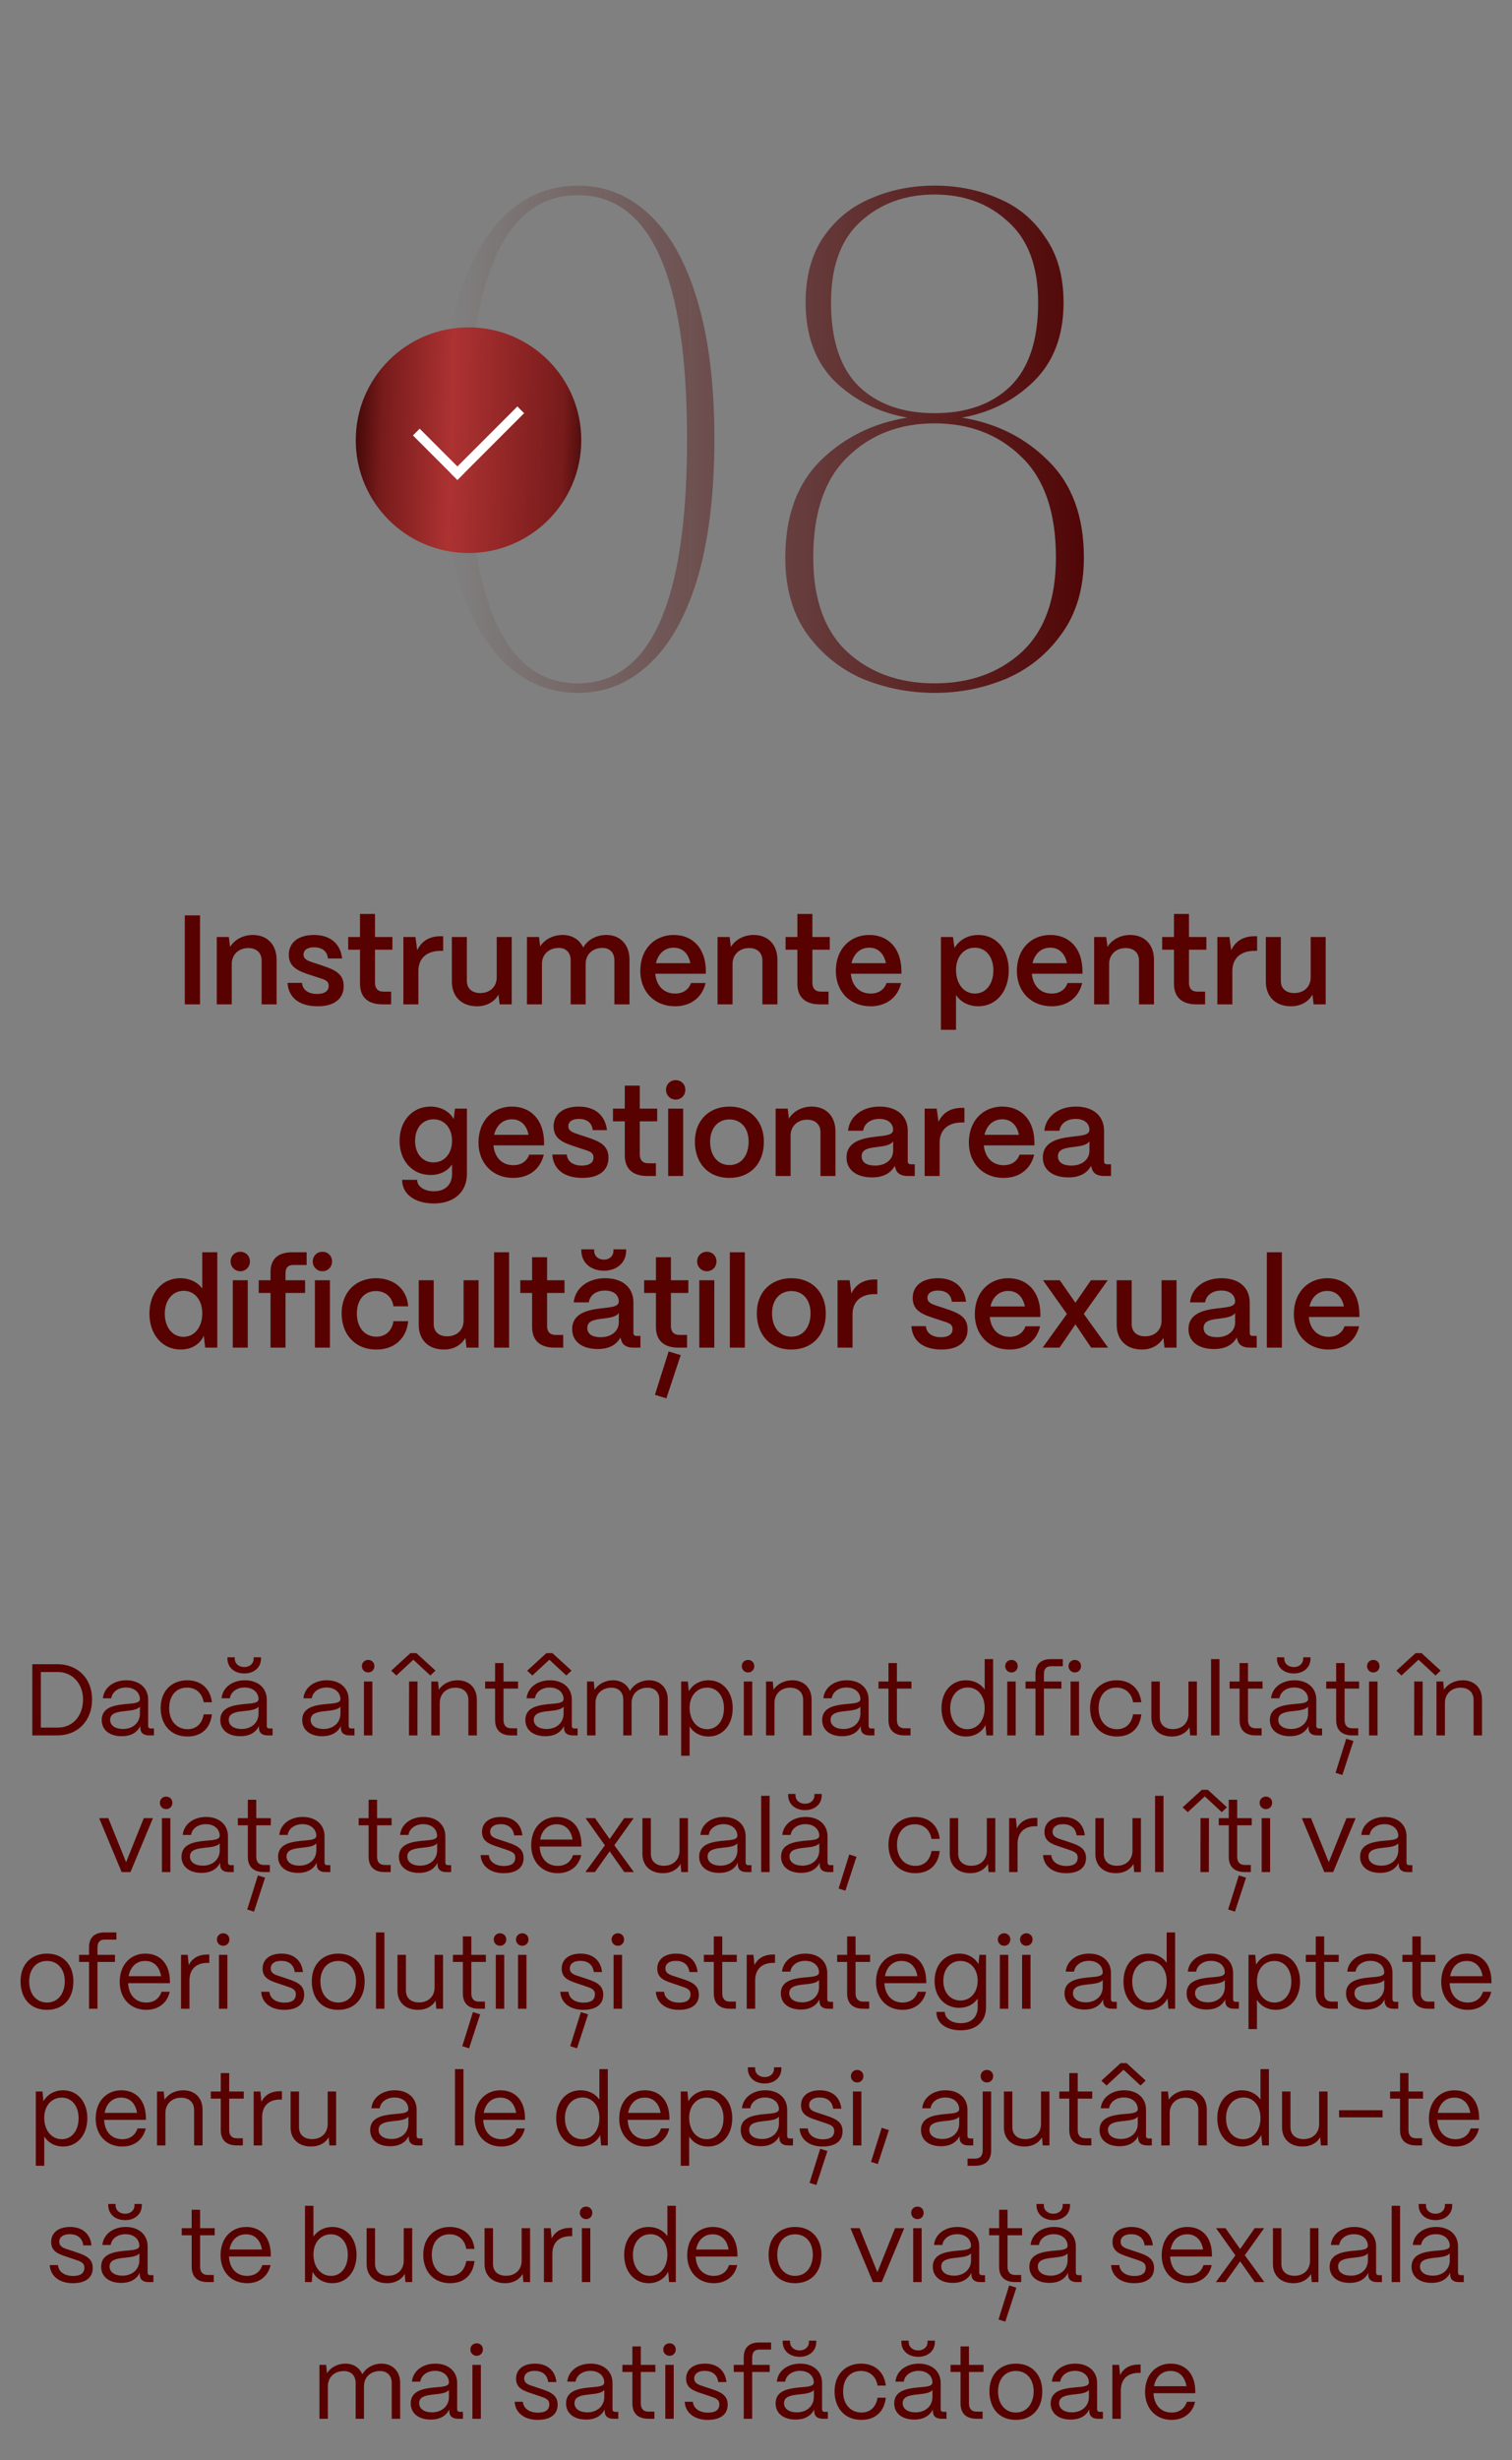 <?xml version="1.0" encoding="UTF-8"?> <svg xmlns="http://www.w3.org/2000/svg" width="476" height="774" viewBox="0 0 476 774" fill="none"><rect x="0" y="0" width="476" height="774" fill="#808080" stroke="none"/><path d="M62.974 316H58.174V288H62.974V316ZM72.96 316H68.24V294.8H72.04L72.44 297.92C73.76 295.72 76.44 294.16 79.6 294.16C84.12 294.16 87.08 297.2 87.08 301.96V316H82.36V302.2C82.36 299.84 80.8 298.28 78.16 298.28C75.08 298.28 73 300.4 72.96 303.16V316ZM100.039 316.6C94.239 316.6 90.799 313.88 90.519 309.24H95.079C95.239 311.52 97.199 312.72 99.799 312.72C102.199 312.72 103.479 311.8 103.479 310.16C103.479 308.52 102.119 308.2 100.279 307.6L97.479 306.68C93.959 305.52 90.919 304.32 90.919 300.4C90.919 296.64 93.799 294.16 98.879 294.16C103.799 294.16 107.159 296.76 107.719 301.56H103.239C102.999 299.16 101.279 298.04 98.839 298.04C96.759 298.04 95.559 298.92 95.559 300.36C95.559 302 97.399 302.44 98.919 302.96L101.479 303.8C105.679 305.2 108.199 306.48 108.199 310.28C108.199 314.2 105.239 316.6 100.039 316.6ZM123.134 316H120.414C115.814 316 113.334 313.72 113.334 309.52V298.8H109.614V294.8H113.334V287.56H118.054V294.8H123.534V298.8H118.054V309.2C118.054 311 118.974 312 120.734 312H123.134V316ZM131.71 316H126.99V294.8H130.79L131.35 298.96C132.71 296.08 135.19 294.56 138.71 294.56H139.51V299.16H138.71C134.31 299.16 131.71 301.52 131.71 305.52V316ZM150.215 316.6C145.175 316.6 142.255 313.44 142.255 308.84V294.8H146.975V308.64C146.975 311.04 148.655 312.44 151.175 312.44C154.415 312.44 156.335 310.32 156.375 307.6V294.8H161.095V316H157.295L156.935 312.92C155.695 315.2 153.175 316.6 150.215 316.6ZM170.616 316H165.896V294.8H169.696L170.056 297.76C171.376 295.68 173.976 294.16 177.136 294.16C180.176 294.16 182.496 295.68 183.616 298.12C184.816 295.88 187.536 294.16 190.896 294.16C195.336 294.16 198.176 297.32 198.176 301.88V316H193.416V302.12C193.416 299.76 191.976 298.24 189.696 298.24C186.456 298.24 184.416 300.36 184.376 303.16V316H179.656V302.12C179.656 299.76 178.216 298.24 175.936 298.24C172.696 298.24 170.656 300.36 170.616 303.16V316ZM212.493 316.6C206.013 316.6 201.573 311.96 201.573 305.48C201.573 298.48 206.173 294.16 212.093 294.16C218.093 294.16 222.093 298.36 222.213 305.24V306.36H206.293C206.613 310.08 208.933 312.6 212.533 312.6C214.973 312.6 216.813 311.4 217.533 309.28H222.133C221.053 313.84 217.493 316.6 212.493 316.6ZM206.493 303.04H217.333C216.733 300 214.853 298.16 212.093 298.16C209.293 298.16 207.213 300 206.493 303.04ZM230.616 316H225.896V294.8H229.696L230.096 297.92C231.416 295.72 234.096 294.16 237.256 294.16C241.776 294.16 244.736 297.2 244.736 301.96V316H240.016V302.2C240.016 299.84 238.456 298.28 235.816 298.28C232.736 298.28 230.656 300.4 230.616 303.16V316ZM260.83 316H258.11C253.51 316 251.03 313.72 251.03 309.52V298.8H247.31V294.8H251.03V287.56H255.75V294.8H261.23V298.8H255.75V309.2C255.75 311 256.67 312 258.43 312H260.83V316ZM274.055 316.6C267.575 316.6 263.135 311.96 263.135 305.48C263.135 298.48 267.735 294.16 273.655 294.16C279.655 294.16 283.655 298.36 283.775 305.24V306.36H267.855C268.175 310.08 270.495 312.6 274.095 312.6C276.535 312.6 278.375 311.4 279.095 309.28H283.695C282.615 313.84 279.055 316.6 274.055 316.6ZM268.055 303.04H278.895C278.295 300 276.415 298.16 273.655 298.16C270.855 298.16 268.775 300 268.055 303.04ZM300.97 324H296.21V294.8H300.01L300.49 298.28C301.89 295.8 304.65 294.16 308.01 294.16C313.61 294.16 317.57 298.72 317.57 305.28C317.57 311.96 313.61 316.6 307.97 316.6C304.93 316.6 302.41 315.24 300.97 313.04V324ZM306.93 312.6C310.37 312.6 312.73 309.6 312.73 305.28C312.73 301.08 310.37 298.16 306.89 298.16C303.41 298.16 300.97 301.04 300.97 305.16C300.97 309.52 303.41 312.6 306.93 312.6ZM331.048 316.6C324.568 316.6 320.128 311.96 320.128 305.48C320.128 298.48 324.728 294.16 330.648 294.16C336.648 294.16 340.648 298.36 340.768 305.24V306.36H324.848C325.168 310.08 327.488 312.6 331.088 312.6C333.528 312.6 335.368 311.4 336.088 309.28H340.688C339.608 313.84 336.048 316.6 331.048 316.6ZM325.048 303.04H335.888C335.288 300 333.408 298.16 330.648 298.16C327.848 298.16 325.768 300 325.048 303.04ZM349.171 316H344.451V294.8H348.251L348.651 297.92C349.971 295.72 352.651 294.16 355.811 294.16C360.331 294.16 363.291 297.2 363.291 301.96V316H358.571V302.2C358.571 299.84 357.011 298.28 354.371 298.28C351.291 298.28 349.211 300.4 349.171 303.16V316ZM379.384 316H376.664C372.064 316 369.584 313.72 369.584 309.52V298.8H365.864V294.8H369.584V287.56H374.304V294.8H379.784V298.8H374.304V309.2C374.304 311 375.224 312 376.984 312H379.384V316ZM387.96 316H383.24V294.8H387.04L387.6 298.96C388.96 296.08 391.44 294.56 394.96 294.56H395.76V299.16H394.96C390.56 299.16 387.96 301.52 387.96 305.52V316ZM406.465 316.6C401.425 316.6 398.505 313.44 398.505 308.84V294.8H403.225V308.64C403.225 311.04 404.905 312.44 407.425 312.44C410.665 312.44 412.585 310.32 412.625 307.6V294.8H417.345V316H413.545L413.185 312.92C411.945 315.2 409.425 316.6 406.465 316.6ZM136.592 378.64C130.672 378.64 126.592 375.76 126.592 371.2H131.312C131.312 373.2 133.432 374.8 136.592 374.8C140.352 374.8 142.312 372.56 142.312 369.36V366.36C140.952 368.4 138.592 369.68 135.552 369.68C129.872 369.68 125.792 365.28 125.792 358.96C125.792 352.6 129.872 348.16 135.512 348.16C138.832 348.16 141.512 349.72 142.832 352.08L143.232 348.8H146.992V369.36C146.992 374.96 143.032 378.64 136.592 378.64ZM136.472 365.72C139.912 365.72 142.312 362.92 142.312 358.92C142.312 354.92 139.912 352.16 136.472 352.16C133.032 352.16 130.672 354.92 130.672 358.96C130.672 362.96 133.032 365.72 136.472 365.72ZM161.555 370.6C155.075 370.6 150.635 365.96 150.635 359.48C150.635 352.48 155.235 348.16 161.155 348.16C167.155 348.16 171.155 352.36 171.275 359.24V360.36H155.355C155.675 364.08 157.995 366.6 161.595 366.6C164.035 366.6 165.875 365.4 166.595 363.28H171.195C170.115 367.84 166.555 370.6 161.555 370.6ZM155.555 357.04H166.395C165.795 354 163.915 352.16 161.155 352.16C158.355 352.16 156.275 354 155.555 357.04ZM183.399 370.6C177.599 370.6 174.159 367.88 173.879 363.24H178.439C178.599 365.52 180.559 366.72 183.159 366.72C185.559 366.72 186.839 365.8 186.839 364.16C186.839 362.52 185.479 362.2 183.639 361.6L180.839 360.68C177.319 359.52 174.279 358.32 174.279 354.4C174.279 350.64 177.159 348.16 182.239 348.16C187.159 348.16 190.519 350.76 191.079 355.56H186.599C186.359 353.16 184.639 352.04 182.199 352.04C180.119 352.04 178.919 352.92 178.919 354.36C178.919 356 180.759 356.44 182.279 356.96L184.839 357.8C189.039 359.2 191.559 360.48 191.559 364.28C191.559 368.2 188.599 370.6 183.399 370.6ZM206.494 370H203.774C199.174 370 196.694 367.72 196.694 363.52V352.8H192.974V348.8H196.694V341.56H201.414V348.8H206.894V352.8H201.414V363.2C201.414 365 202.334 366 204.094 366H206.494V370ZM212.709 345.96C210.989 345.96 209.669 344.6 209.669 342.88C209.669 341.16 210.989 339.84 212.709 339.84C214.469 339.84 215.749 341.16 215.749 342.88C215.749 344.6 214.469 345.96 212.709 345.96ZM215.069 370H210.349V348.8H215.069V370ZM229.64 370.6C222.76 370.6 218.76 365.76 218.76 359.2C218.76 352.28 223.44 348.16 229.64 348.16C236.48 348.16 240.48 352.96 240.48 359.2C240.48 366.36 235.96 370.6 229.64 370.6ZM229.64 366.56C233.44 366.56 235.68 363.44 235.68 359.2C235.68 355 233.32 352.2 229.64 352.2C225.96 352.2 223.56 355 223.56 359.2C223.56 363.84 226.16 366.56 229.64 366.56ZM248.897 370H244.177V348.8H247.977L248.377 351.92C249.697 349.72 252.377 348.16 255.537 348.16C260.057 348.16 263.017 351.2 263.017 355.96V370H258.297V356.2C258.297 353.84 256.737 352.28 254.097 352.28C251.017 352.28 248.937 354.4 248.897 357.16V370ZM274.537 370.44C269.657 370.44 266.457 368.08 266.497 364.12C266.537 359.16 271.457 358.12 275.577 357.64C278.777 357.28 281.137 357.16 281.177 355.48C281.137 353.4 279.537 352.04 276.817 352.04C274.017 352.04 272.017 353.56 271.737 355.76H266.977C267.417 351.28 271.417 348.16 276.897 348.16C282.617 348.16 285.777 351.28 285.777 355.8V365.4C285.777 366 286.097 366.32 286.817 366.32H287.977V370H285.737C283.577 370 282.257 369.12 281.897 367.52C281.817 367.32 281.737 367.04 281.697 366.8C280.457 369.08 278.137 370.44 274.537 370.44ZM275.497 366.72C278.737 366.72 281.177 364.88 281.177 362.04V359.08C280.377 360.32 278.337 360.6 276.097 360.88C273.457 361.2 271.257 361.56 271.257 363.8C271.257 365.64 272.737 366.72 275.497 366.72ZM295.811 370H291.091V348.8H294.891L295.451 352.96C296.811 350.08 299.291 348.56 302.811 348.56H303.611V353.16H302.811C298.411 353.16 295.811 355.52 295.811 359.52V370ZM315.93 370.6C309.45 370.6 305.01 365.96 305.01 359.48C305.01 352.48 309.61 348.16 315.53 348.16C321.53 348.16 325.53 352.36 325.65 359.24V360.36H309.73C310.05 364.08 312.37 366.6 315.97 366.6C318.41 366.6 320.25 365.4 320.97 363.28H325.57C324.49 367.84 320.93 370.6 315.93 370.6ZM309.93 357.04H320.77C320.17 354 318.29 352.16 315.53 352.16C312.73 352.16 310.65 354 309.93 357.04ZM336.334 370.44C331.454 370.44 328.254 368.08 328.294 364.12C328.334 359.16 333.254 358.12 337.374 357.64C340.574 357.28 342.934 357.16 342.974 355.48C342.934 353.4 341.334 352.04 338.614 352.04C335.814 352.04 333.814 353.56 333.534 355.76H328.774C329.214 351.28 333.214 348.16 338.694 348.16C344.414 348.16 347.574 351.28 347.574 355.8V365.4C347.574 366 347.894 366.32 348.614 366.32H349.774V370H347.534C345.374 370 344.054 369.12 343.694 367.52C343.614 367.32 343.534 367.04 343.494 366.8C342.254 369.08 339.934 370.44 336.334 370.44ZM337.294 366.72C340.534 366.72 342.974 364.88 342.974 362.04V359.08C342.174 360.32 340.134 360.6 337.894 360.88C335.254 361.2 333.054 361.56 333.054 363.8C333.054 365.64 334.534 366.72 337.294 366.72ZM56.882 424.6C51.162 424.6 47.042 419.96 47.042 413.28C47.042 406.72 51.082 402.16 56.722 402.16C59.722 402.16 62.202 403.4 63.682 405.4V394H68.402V424H64.602L64.162 420.24C62.962 422.92 60.322 424.6 56.882 424.6ZM57.762 420.6C61.242 420.6 63.682 417.56 63.682 413.24C63.682 409.04 61.282 406.12 57.842 406.12C54.322 406.12 51.882 409.08 51.882 413.32C51.882 417.6 54.282 420.6 57.762 420.6ZM75.639 399.96C73.919 399.96 72.599 398.6 72.599 396.88C72.599 395.16 73.919 393.84 75.639 393.84C77.399 393.84 78.679 395.16 78.679 396.88C78.679 398.6 77.399 399.96 75.639 399.96ZM77.999 424H73.279V402.8H77.999V424ZM89.89 424H85.17V406.8H81.45V402.8H85.17V400.16C85.17 396.16 87.53 394 91.93 394H96.53V398H92.25C90.73 398 89.89 398.88 89.89 400.48V402.8H96.05V406.8H89.89V424ZM101.498 399.96C99.778 399.96 98.458 398.6 98.458 396.88C98.458 395.16 99.778 393.84 101.498 393.84C103.258 393.84 104.538 395.16 104.538 396.88C104.538 398.6 103.258 399.96 101.498 399.96ZM103.858 424H99.138V402.8H103.858V424ZM118.51 424.6C111.59 424.6 107.55 419.64 107.55 413.24C107.55 406.28 112.23 402.16 118.39 402.16C124.19 402.16 128.11 405.72 128.51 411H123.87C123.43 408.08 121.35 406.2 118.35 406.2C114.75 406.2 112.35 408.92 112.35 413.24C112.35 417.88 114.99 420.56 118.51 420.56C121.39 420.56 123.39 418.72 123.87 415.68H128.51C127.95 421.16 124.15 424.6 118.51 424.6ZM139.785 424.6C134.745 424.6 131.825 421.44 131.825 416.84V402.8H136.545V416.64C136.545 419.04 138.225 420.44 140.745 420.44C143.985 420.44 145.905 418.32 145.945 415.6V402.8H150.665V424H146.865L146.505 420.92C145.265 423.2 142.745 424.6 139.785 424.6ZM160.266 424H155.546V394H160.266V424ZM177.314 424H174.594C169.994 424 167.514 421.72 167.514 417.52V406.8H163.794V402.8H167.514V395.56H172.234V402.8H177.714V406.8H172.234V417.2C172.234 419 173.154 420 174.914 420H177.314V424ZM190.13 399.8C185.93 399.8 183.01 397.2 183.01 393.44V393.08H187.05V393.44C187.05 395.16 188.33 396.32 190.13 396.32C191.89 396.32 193.13 395.16 193.13 393.44V393.08H197.13V393.44C197.13 397.2 194.25 399.8 190.13 399.8ZM188.17 424.44C183.29 424.44 180.09 422.08 180.13 418.12C180.17 413.16 185.09 412.12 189.21 411.64C192.41 411.28 194.77 411.16 194.81 409.48C194.77 407.4 193.17 406.04 190.45 406.04C187.65 406.04 185.65 407.56 185.37 409.76H180.61C181.05 405.28 185.05 402.16 190.53 402.16C196.25 402.16 199.41 405.28 199.41 409.8V419.4C199.41 420 199.73 420.32 200.45 420.32H201.61V424H199.37C197.21 424 195.89 423.12 195.53 421.52C195.45 421.32 195.37 421.04 195.33 420.8C194.09 423.08 191.77 424.44 188.17 424.44ZM189.13 420.72C192.37 420.72 194.81 418.88 194.81 416.04V413.08C194.01 414.32 191.97 414.6 189.73 414.88C187.09 415.2 184.89 415.56 184.89 417.8C184.89 419.64 186.37 420.72 189.13 420.72ZM216.298 424H213.578C208.978 424 206.498 421.72 206.498 417.52V406.8H202.778V402.8H206.498V395.56H211.218V402.8H216.698V406.8H211.218V417.2C211.218 419 212.138 420 213.898 420H216.298V424ZM214.298 426.36L209.778 439.96L206.178 438.84L210.498 425.2L214.298 426.36ZM222.514 399.96C220.794 399.96 219.474 398.6 219.474 396.88C219.474 395.16 220.794 393.84 222.514 393.84C224.274 393.84 225.554 395.16 225.554 396.88C225.554 398.6 224.274 399.96 222.514 399.96ZM224.874 424H220.154V402.8H224.874V424ZM234.485 424H229.765V394H234.485V424ZM249.133 424.6C242.253 424.6 238.253 419.76 238.253 413.2C238.253 406.28 242.933 402.16 249.133 402.16C255.973 402.16 259.973 406.96 259.973 413.2C259.973 420.36 255.453 424.6 249.133 424.6ZM249.133 420.56C252.933 420.56 255.173 417.44 255.173 413.2C255.173 409 252.813 406.2 249.133 406.2C245.453 406.2 243.053 409 243.053 413.2C243.053 417.84 245.653 420.56 249.133 420.56ZM268.39 424H263.67V402.8H267.47L268.03 406.96C269.39 404.08 271.87 402.56 275.39 402.56H276.19V407.16H275.39C270.99 407.16 268.39 409.52 268.39 413.52V424ZM296.445 424.6C290.645 424.6 287.205 421.88 286.925 417.24H291.485C291.645 419.52 293.605 420.72 296.205 420.72C298.605 420.72 299.885 419.8 299.885 418.16C299.885 416.52 298.525 416.2 296.685 415.6L293.885 414.68C290.365 413.52 287.325 412.32 287.325 408.4C287.325 404.64 290.205 402.16 295.285 402.16C300.205 402.16 303.565 404.76 304.125 409.56H299.645C299.405 407.16 297.685 406.04 295.245 406.04C293.165 406.04 291.965 406.92 291.965 408.36C291.965 410 293.805 410.44 295.325 410.96L297.885 411.8C302.085 413.2 304.605 414.48 304.605 418.28C304.605 422.2 301.645 424.6 296.445 424.6ZM317.805 424.6C311.325 424.6 306.885 419.96 306.885 413.48C306.885 406.48 311.485 402.16 317.405 402.16C323.405 402.16 327.405 406.36 327.525 413.24V414.36H311.605C311.925 418.08 314.245 420.6 317.845 420.6C320.285 420.6 322.125 419.4 322.845 417.28H327.445C326.365 421.84 322.805 424.6 317.805 424.6ZM311.805 411.04H322.645C322.045 408 320.165 406.16 317.405 406.16C314.605 406.16 312.525 408 311.805 411.04ZM333.559 424H328.239L335.879 413.4L328.359 402.8H333.639L338.559 409.88L343.439 402.8H348.719L341.199 413.4L348.839 424H343.519L338.559 416.68L333.559 424ZM359.512 424.6C354.472 424.6 351.552 421.44 351.552 416.84V402.8H356.272V416.64C356.272 419.04 357.952 420.44 360.472 420.44C363.712 420.44 365.632 418.32 365.672 415.6V402.8H370.392V424H366.592L366.232 420.92C364.992 423.2 362.472 424.6 359.512 424.6ZM382.193 424.44C377.313 424.44 374.113 422.08 374.153 418.12C374.193 413.16 379.113 412.12 383.233 411.64C386.433 411.28 388.793 411.16 388.833 409.48C388.793 407.4 387.193 406.04 384.473 406.04C381.673 406.04 379.673 407.56 379.393 409.76H374.633C375.073 405.28 379.073 402.16 384.553 402.16C390.273 402.16 393.433 405.28 393.433 409.8V419.4C393.433 420 393.753 420.32 394.473 420.32H395.633V424H393.393C391.233 424 389.913 423.12 389.553 421.52C389.473 421.32 389.393 421.04 389.353 420.8C388.113 423.08 385.793 424.44 382.193 424.44ZM383.153 420.72C386.393 420.72 388.833 418.88 388.833 416.04V413.08C388.033 414.32 385.993 414.6 383.753 414.88C381.113 415.2 378.913 415.56 378.913 417.8C378.913 419.64 380.393 420.72 383.153 420.72ZM403.548 424H398.828V394H403.548V424ZM418.235 424.6C411.755 424.6 407.315 419.96 407.315 413.48C407.315 406.48 411.915 402.16 417.835 402.16C423.835 402.16 427.835 406.36 427.955 413.24V414.36H412.035C412.355 418.08 414.675 420.6 418.275 420.6C420.715 420.6 422.555 419.4 423.275 417.28H427.875C426.795 421.84 423.235 424.6 418.235 424.6ZM412.235 411.04H423.075C422.475 408 420.595 406.16 417.835 406.16C415.035 406.16 412.955 408 412.235 411.04Z" fill="#580101"></path><path d="M18.077 546H10.173V523.6H18.077C24.509 523.6 28.989 528.144 28.989 534.672C28.989 541.36 24.509 546 18.077 546ZM12.861 526.064V543.536H18.237C22.877 543.536 26.141 539.888 26.141 534.672C26.141 529.84 22.877 526.064 18.237 526.064H12.861ZM38.32 546.256C34.48 546.256 32.016 544.272 32.016 541.168C32.016 537.264 35.792 536.528 39.184 536.176C41.776 535.92 44.016 535.952 44.048 534.576C44.016 532.432 42.256 530.928 39.696 530.928C37.232 530.928 35.312 532.304 35.024 534.32H32.4C32.72 530.992 35.728 528.656 39.76 528.656C43.952 528.656 46.64 531.152 46.64 534.736V542.992C46.64 543.536 46.928 543.824 47.504 543.824H48.464V546H46.96C45.136 546 44.176 545.168 44.176 543.6V543.088C43.184 545.04 41.264 546.256 38.32 546.256ZM38.704 543.984C41.872 543.984 44.048 541.968 44.048 539.152V536.944C43.312 537.936 41.424 538.128 39.344 538.352C37.008 538.608 34.672 538.928 34.672 541.104C34.672 542.864 36.272 543.984 38.704 543.984ZM59.026 546.352C53.522 546.352 50.578 542.32 50.578 537.424C50.578 531.728 54.322 528.656 58.93 528.656C63.186 528.656 66.226 531.216 66.706 535.568H64.114C63.666 532.752 61.714 530.96 58.866 530.96C55.506 530.96 53.266 533.424 53.266 537.424C53.266 541.744 55.89 544.048 59.058 544.048C61.778 544.048 63.634 542.32 64.114 539.376H66.706C66.226 543.76 63.41 546.352 59.026 546.352ZM76.912 526.512C73.776 526.512 71.6 524.592 71.6 521.84V521.424H73.904V521.84C73.904 523.408 75.152 524.496 76.912 524.496C78.64 524.496 79.856 523.408 79.856 521.84V521.424H82.16V521.84C82.16 524.592 80.016 526.512 76.912 526.512ZM75.664 546.256C71.824 546.256 69.36 544.272 69.36 541.168C69.36 537.264 73.136 536.528 76.528 536.176C79.12 535.92 81.36 535.952 81.392 534.576C81.36 532.432 79.6 530.928 77.04 530.928C74.576 530.928 72.656 532.304 72.368 534.32H69.744C70.064 530.992 73.072 528.656 77.104 528.656C81.296 528.656 83.984 531.152 83.984 534.736V542.992C83.984 543.536 84.272 543.824 84.848 543.824H85.808V546H84.304C82.48 546 81.52 545.168 81.52 543.6V543.088C80.528 545.04 78.608 546.256 75.664 546.256ZM76.048 543.984C79.216 543.984 81.392 541.968 81.392 539.152V536.944C80.656 537.936 78.768 538.128 76.688 538.352C74.352 538.608 72.016 538.928 72.016 541.104C72.016 542.864 73.616 543.984 76.048 543.984ZM101.445 546.256C97.605 546.256 95.141 544.272 95.141 541.168C95.141 537.264 98.917 536.528 102.309 536.176C104.901 535.92 107.141 535.952 107.173 534.576C107.141 532.432 105.381 530.928 102.821 530.928C100.357 530.928 98.437 532.304 98.149 534.32H95.525C95.845 530.992 98.853 528.656 102.885 528.656C107.077 528.656 109.765 531.152 109.765 534.736V542.992C109.765 543.536 110.053 543.824 110.629 543.824H111.589V546H110.085C108.261 546 107.301 545.168 107.301 543.6V543.088C106.309 545.04 104.389 546.256 101.445 546.256ZM101.829 543.984C104.997 543.984 107.173 541.968 107.173 539.152V536.944C106.437 537.936 104.549 538.128 102.469 538.352C100.133 538.608 97.797 538.928 97.797 541.104C97.797 542.864 99.397 543.984 101.829 543.984ZM115.911 526.192C114.791 526.192 113.927 525.328 113.927 524.208C113.927 523.088 114.791 522.256 115.911 522.256C117.031 522.256 117.863 523.088 117.863 524.208C117.863 525.328 117.031 526.192 115.911 526.192ZM117.223 546H114.567V529.04H117.223V546ZM130.13 522.192L124.786 527.152L123.154 525.648L129.202 520.112H131.09L137.106 525.616L135.474 527.152L130.13 522.192ZM131.41 546H128.754L128.786 529.04H131.442L131.41 546ZM138.441 546H135.785V529.04H137.897L138.153 531.632C139.305 529.84 141.513 528.656 144.041 528.656C147.689 528.656 150.121 531.024 150.121 534.768V546H147.465V534.864C147.465 532.496 145.929 530.992 143.369 530.992C140.329 530.992 138.473 533.104 138.441 535.696V546ZM162.805 546H160.917C157.621 546 155.861 544.304 155.861 541.168V531.28H152.725V529.04H155.861V523.248H158.517V529.04H163.093V531.28H158.517V541.168C158.517 542.864 159.349 543.76 160.917 543.76H162.805V546ZM172.943 522.192L167.599 527.152L165.967 525.648L172.015 520.112H173.903L179.919 525.616L178.287 527.152L172.943 522.192ZM171.695 546.256C167.855 546.256 165.391 544.272 165.391 541.168C165.391 537.264 169.167 536.528 172.559 536.176C175.151 535.92 177.391 535.952 177.423 534.576C177.391 532.432 175.631 530.928 173.071 530.928C170.607 530.928 168.687 532.304 168.399 534.32H165.775C166.095 530.992 169.103 528.656 173.135 528.656C177.327 528.656 180.015 531.152 180.015 534.736V542.992C180.015 543.536 180.303 543.824 180.879 543.824H181.839V546H180.335C178.511 546 177.551 545.168 177.551 543.6V543.088C176.559 545.04 174.639 546.256 171.695 546.256ZM172.079 543.984C175.247 543.984 177.423 541.968 177.423 539.152V536.944C176.687 537.936 174.799 538.128 172.719 538.352C170.383 538.608 168.047 538.928 168.047 541.104C168.047 542.864 169.647 543.984 172.079 543.984ZM187.473 546H184.817V529.04H186.929L187.185 531.664C188.337 529.84 190.545 528.656 192.977 528.656C195.537 528.656 197.457 529.968 198.321 532.016C199.409 530.032 201.745 528.656 204.337 528.656C207.921 528.656 210.225 531.184 210.225 534.64V546H207.569V534.736C207.569 532.464 206.161 530.992 203.889 530.992C200.721 530.992 198.865 533.104 198.833 535.696V546H196.209V534.736C196.209 532.464 194.801 530.992 192.529 530.992C189.361 530.992 187.505 533.104 187.473 535.696V546ZM217.099 552.4H214.443V529.04H216.555L216.843 532.112C218.059 530 220.299 528.656 223.051 528.656C227.531 528.656 230.667 532.24 230.667 537.424C230.667 542.704 227.531 546.352 223.051 546.352C220.459 546.352 218.315 545.168 217.099 543.184V552.4ZM222.635 544.048C225.771 544.048 227.915 541.328 227.915 537.424C227.915 533.616 225.771 530.96 222.603 530.96C219.403 530.96 217.099 533.552 217.099 537.296C217.099 541.264 219.403 544.048 222.635 544.048ZM235.504 526.192C234.384 526.192 233.52 525.328 233.52 524.208C233.52 523.088 234.384 522.256 235.504 522.256C236.624 522.256 237.456 523.088 237.456 524.208C237.456 525.328 236.624 526.192 235.504 526.192ZM236.816 546H234.16V529.04H236.816V546ZM243.816 546H241.16V529.04H243.272L243.528 531.632C244.68 529.84 246.888 528.656 249.416 528.656C253.064 528.656 255.496 531.024 255.496 534.768V546H252.84V534.864C252.84 532.496 251.304 530.992 248.744 530.992C245.704 530.992 243.848 533.104 243.816 535.696V546ZM265.132 546.256C261.292 546.256 258.828 544.272 258.828 541.168C258.828 537.264 262.604 536.528 265.996 536.176C268.588 535.92 270.828 535.952 270.86 534.576C270.828 532.432 269.068 530.928 266.508 530.928C264.044 530.928 262.124 532.304 261.836 534.32H259.212C259.532 530.992 262.54 528.656 266.572 528.656C270.764 528.656 273.452 531.152 273.452 534.736V542.992C273.452 543.536 273.74 543.824 274.316 543.824H275.276V546H273.772C271.948 546 270.988 545.168 270.988 543.6V543.088C269.996 545.04 268.076 546.256 265.132 546.256ZM265.516 543.984C268.684 543.984 270.86 541.968 270.86 539.152V536.944C270.124 537.936 268.236 538.128 266.156 538.352C263.82 538.608 261.484 538.928 261.484 541.104C261.484 542.864 263.084 543.984 265.516 543.984ZM286.649 546H284.761C281.465 546 279.705 544.304 279.705 541.168V531.28H276.569V529.04H279.705V523.248H282.361V529.04H286.937V531.28H282.361V541.168C282.361 542.864 283.193 543.76 284.761 543.76H286.649V546ZM304.102 546.352C299.558 546.352 296.39 542.704 296.39 537.424C296.39 532.24 299.526 528.656 304.07 528.656C306.63 528.656 308.774 529.776 309.99 531.568V522H312.646V546H310.534L310.246 542.736C309.126 544.944 306.886 546.352 304.102 546.352ZM304.518 544.048C307.75 544.048 309.99 541.296 309.99 537.36C309.99 533.552 307.814 530.928 304.678 530.928C301.414 530.928 299.142 533.584 299.142 537.424C299.142 541.328 301.35 544.048 304.518 544.048ZM318.442 526.192C317.322 526.192 316.458 525.328 316.458 524.208C316.458 523.088 317.322 522.256 318.442 522.256C319.562 522.256 320.394 523.088 320.394 524.208C320.394 525.328 319.562 526.192 318.442 526.192ZM319.754 546H317.098V529.04H319.754V546ZM328.642 546H325.986V531.28H322.85V529.04H325.986V526.672C325.986 523.632 327.682 522 330.818 522H334.594V524.24H330.818C329.41 524.24 328.642 525.104 328.642 526.672V529.04H334.146V531.28H328.642V546ZM338.379 526.192C337.259 526.192 336.395 525.328 336.395 524.208C336.395 523.088 337.259 522.256 338.379 522.256C339.499 522.256 340.331 523.088 340.331 524.208C340.331 525.328 339.499 526.192 338.379 526.192ZM339.691 546H337.035V529.04H339.691V546ZM351.619 546.352C346.115 546.352 343.171 542.32 343.171 537.424C343.171 531.728 346.915 528.656 351.523 528.656C355.779 528.656 358.819 531.216 359.299 535.568H356.707C356.259 532.752 354.307 530.96 351.459 530.96C348.099 530.96 345.859 533.424 345.859 537.424C345.859 541.744 348.483 544.048 351.651 544.048C354.371 544.048 356.227 542.32 356.707 539.376H359.299C358.819 543.76 356.003 546.352 351.619 546.352ZM368.961 546.352C364.833 546.352 362.465 543.824 362.465 540.368V529.04H365.121V540.272C365.121 542.704 366.817 544.016 369.217 544.016C372.385 544.016 374.113 541.904 374.145 539.344V529.04H376.801V546H374.689L374.465 543.44C373.345 545.36 371.297 546.352 368.961 546.352ZM383.912 546H381.256V522H383.912V546ZM397.18 546H395.292C391.996 546 390.236 544.304 390.236 541.168V531.28H387.1V529.04H390.236V523.248H392.892V529.04H397.468V531.28H392.892V541.168C392.892 542.864 393.724 543.76 395.292 543.76H397.18V546ZM407.318 526.512C404.182 526.512 402.006 524.592 402.006 521.84V521.424H404.31V521.84C404.31 523.408 405.558 524.496 407.318 524.496C409.046 524.496 410.262 523.408 410.262 521.84V521.424H412.566V521.84C412.566 524.592 410.422 526.512 407.318 526.512ZM406.07 546.256C402.23 546.256 399.766 544.272 399.766 541.168C399.766 537.264 403.542 536.528 406.934 536.176C409.526 535.92 411.766 535.952 411.798 534.576C411.766 532.432 410.006 530.928 407.446 530.928C404.982 530.928 403.062 532.304 402.774 534.32H400.15C400.47 530.992 403.478 528.656 407.51 528.656C411.702 528.656 414.39 531.152 414.39 534.736V542.992C414.39 543.536 414.678 543.824 415.254 543.824H416.214V546H414.71C412.886 546 411.926 545.168 411.926 543.6V543.088C410.934 545.04 409.014 546.256 406.07 546.256ZM406.454 543.984C409.622 543.984 411.798 541.968 411.798 539.152V536.944C411.062 537.936 409.174 538.128 407.094 538.352C404.758 538.608 402.422 538.928 402.422 541.104C402.422 542.864 404.022 543.984 406.454 543.984ZM427.586 546H425.698C422.402 546 420.642 544.304 420.642 541.168V531.28H417.506V529.04H420.642V523.248H423.298V529.04H427.874V531.28H423.298V541.168C423.298 542.864 424.13 543.76 425.698 543.76H427.586V546ZM426.082 547.76L422.594 558.448L420.45 557.776L423.81 547.056L426.082 547.76ZM432.348 526.192C431.228 526.192 430.364 525.328 430.364 524.208C430.364 523.088 431.228 522.256 432.348 522.256C433.468 522.256 434.3 523.088 434.3 524.208C434.3 525.328 433.468 526.192 432.348 526.192ZM433.66 546H431.004V529.04H433.66V546ZM446.568 522.192L441.224 527.152L439.592 525.648L445.64 520.112H447.528L453.544 525.616L451.912 527.152L446.568 522.192ZM447.848 546H445.192L445.224 529.04H447.88L447.848 546ZM454.879 546H452.223V529.04H454.335L454.591 531.632C455.743 529.84 457.951 528.656 460.479 528.656C464.127 528.656 466.559 531.024 466.559 534.768V546H463.903V534.864C463.903 532.496 462.367 530.992 459.807 530.992C456.767 530.992 454.911 533.104 454.879 535.696V546ZM41.074 589H38.29L31.218 572.04H34.098L39.698 585.896L45.266 572.04H48.146L41.074 589ZM52.317 569.192C51.197 569.192 50.333 568.328 50.333 567.208C50.333 566.088 51.197 565.256 52.317 565.256C53.437 565.256 54.269 566.088 54.269 567.208C54.269 568.328 53.437 569.192 52.317 569.192ZM53.629 589H50.973V572.04H53.629V589ZM63.445 589.256C59.605 589.256 57.141 587.272 57.141 584.168C57.141 580.264 60.917 579.528 64.309 579.176C66.901 578.92 69.141 578.952 69.173 577.576C69.141 575.432 67.381 573.928 64.821 573.928C62.357 573.928 60.437 575.304 60.149 577.32H57.525C57.845 573.992 60.853 571.656 64.885 571.656C69.077 571.656 71.765 574.152 71.765 577.736V585.992C71.765 586.536 72.053 586.824 72.629 586.824H73.589V589H72.085C70.261 589 69.301 588.168 69.301 586.6V586.088C68.309 588.04 66.389 589.256 63.445 589.256ZM63.829 586.984C66.997 586.984 69.173 584.968 69.173 582.152V579.944C68.437 580.936 66.549 581.128 64.469 581.352C62.133 581.608 59.797 581.928 59.797 584.104C59.797 585.864 61.397 586.984 63.829 586.984ZM84.961 589H83.073C79.777 589 78.017 587.304 78.017 584.168V574.28H74.881V572.04H78.017V566.248H80.673V572.04H85.249V574.28H80.673V584.168C80.673 585.864 81.505 586.76 83.073 586.76H84.961V589ZM83.457 590.76L79.969 601.448L77.825 600.776L81.185 590.056L83.457 590.76ZM93.851 589.256C90.011 589.256 87.547 587.272 87.547 584.168C87.547 580.264 91.323 579.528 94.715 579.176C97.307 578.92 99.547 578.952 99.579 577.576C99.547 575.432 97.787 573.928 95.227 573.928C92.763 573.928 90.843 575.304 90.555 577.32H87.931C88.251 573.992 91.259 571.656 95.291 571.656C99.483 571.656 102.171 574.152 102.171 577.736V585.992C102.171 586.536 102.459 586.824 103.035 586.824H103.995V589H102.491C100.667 589 99.707 588.168 99.707 586.6V586.088C98.715 588.04 96.795 589.256 93.851 589.256ZM94.235 586.984C97.403 586.984 99.579 584.968 99.579 582.152V579.944C98.843 580.936 96.955 581.128 94.875 581.352C92.539 581.608 90.203 581.928 90.203 584.104C90.203 585.864 91.803 586.984 94.235 586.984ZM122.992 589H121.104C117.808 589 116.048 587.304 116.048 584.168V574.28H112.912V572.04H116.048V566.248H118.704V572.04H123.28V574.28H118.704V584.168C118.704 585.864 119.536 586.76 121.104 586.76H122.992V589ZM131.882 589.256C128.042 589.256 125.578 587.272 125.578 584.168C125.578 580.264 129.354 579.528 132.746 579.176C135.338 578.92 137.578 578.952 137.61 577.576C137.578 575.432 135.818 573.928 133.258 573.928C130.794 573.928 128.874 575.304 128.586 577.32H125.962C126.282 573.992 129.29 571.656 133.322 571.656C137.514 571.656 140.202 574.152 140.202 577.736V585.992C140.202 586.536 140.49 586.824 141.066 586.824H142.026V589H140.522C138.698 589 137.738 588.168 137.738 586.6V586.088C136.746 588.04 134.826 589.256 131.882 589.256ZM132.266 586.984C135.434 586.984 137.61 584.968 137.61 582.152V579.944C136.874 580.936 134.986 581.128 132.906 581.352C130.57 581.608 128.234 581.928 128.234 584.104C128.234 585.864 129.834 586.984 132.266 586.984ZM158.528 589.352C154.496 589.352 151.52 587.24 151.296 583.656H153.888C154.08 585.864 156.096 587.08 158.656 587.08C161.056 587.08 162.208 586.152 162.208 584.456C162.208 582.856 160.96 582.504 159.2 581.896L156.736 581.064C154.24 580.232 151.744 579.464 151.744 576.392C151.744 573.512 153.984 571.656 157.696 571.656C161.44 571.656 164.032 573.672 164.448 577.448H161.856C161.568 575.08 159.904 573.928 157.6 573.928C155.52 573.928 154.304 574.856 154.304 576.328C154.304 578.088 156.16 578.44 157.568 578.92L159.872 579.688C162.976 580.712 164.832 581.768 164.832 584.584C164.832 587.56 162.656 589.352 158.528 589.352ZM175.586 589.352C170.562 589.352 167.234 585.672 167.234 580.584C167.234 574.792 170.978 571.656 175.266 571.656C179.938 571.656 182.946 574.792 183.042 580.232V580.968H169.89C170.05 584.584 172.162 587.048 175.586 587.048C177.954 587.048 179.682 585.864 180.386 583.656H182.978C182.21 587.144 179.458 589.352 175.586 589.352ZM170.05 578.76H180.258C179.778 575.784 177.986 573.96 175.266 573.96C172.578 573.96 170.594 575.72 170.05 578.76ZM187.293 589H184.285L190.429 580.584L184.349 572.04H187.325L191.933 578.6L196.509 572.04H199.485L193.405 580.552L199.549 589H196.541L191.933 582.472L187.293 589ZM208.743 589.352C204.615 589.352 202.247 586.824 202.247 583.368V572.04H204.903V583.272C204.903 585.704 206.599 587.016 208.999 587.016C212.167 587.016 213.895 584.904 213.927 582.344V572.04H216.583V589H214.471L214.247 586.44C213.127 588.36 211.079 589.352 208.743 589.352ZM226.414 589.256C222.574 589.256 220.11 587.272 220.11 584.168C220.11 580.264 223.886 579.528 227.278 579.176C229.87 578.92 232.11 578.952 232.142 577.576C232.11 575.432 230.35 573.928 227.79 573.928C225.326 573.928 223.406 575.304 223.118 577.32H220.494C220.814 573.992 223.822 571.656 227.854 571.656C232.046 571.656 234.734 574.152 234.734 577.736V585.992C234.734 586.536 235.022 586.824 235.598 586.824H236.558V589H235.054C233.23 589 232.27 588.168 232.27 586.6V586.088C231.278 588.04 229.358 589.256 226.414 589.256ZM226.798 586.984C229.966 586.984 232.142 584.968 232.142 582.152V579.944C231.406 580.936 229.518 581.128 227.438 581.352C225.102 581.608 222.766 581.928 222.766 584.104C222.766 585.864 224.366 586.984 226.798 586.984ZM242.287 589H239.631V565H242.287V589ZM253.443 569.512C250.307 569.512 248.131 567.592 248.131 564.84V564.424H250.435V564.84C250.435 566.408 251.683 567.496 253.443 567.496C255.171 567.496 256.387 566.408 256.387 564.84V564.424H258.691V564.84C258.691 567.592 256.547 569.512 253.443 569.512ZM252.195 589.256C248.355 589.256 245.891 587.272 245.891 584.168C245.891 580.264 249.667 579.528 253.059 579.176C255.651 578.92 257.891 578.952 257.923 577.576C257.891 575.432 256.131 573.928 253.571 573.928C251.107 573.928 249.187 575.304 248.899 577.32H246.275C246.595 573.992 249.603 571.656 253.635 571.656C257.827 571.656 260.515 574.152 260.515 577.736V585.992C260.515 586.536 260.803 586.824 261.379 586.824H262.339V589H260.835C259.011 589 258.051 588.168 258.051 586.6V586.088C257.059 588.04 255.139 589.256 252.195 589.256ZM252.579 586.984C255.747 586.984 257.923 584.968 257.923 582.152V579.944C257.187 580.936 255.299 581.128 253.219 581.352C250.883 581.608 248.547 581.928 248.547 584.104C248.547 585.864 250.147 586.984 252.579 586.984ZM269.637 584.168L266.149 594.856L264.005 594.184L267.365 583.464L269.637 584.168ZM288.151 589.352C282.647 589.352 279.703 585.32 279.703 580.424C279.703 574.728 283.447 571.656 288.055 571.656C292.311 571.656 295.351 574.216 295.831 578.568H293.239C292.791 575.752 290.839 573.96 287.991 573.96C284.631 573.96 282.391 576.424 282.391 580.424C282.391 584.744 285.015 587.048 288.183 587.048C290.903 587.048 292.759 585.32 293.239 582.376H295.831C295.351 586.76 292.535 589.352 288.151 589.352ZM305.493 589.352C301.365 589.352 298.997 586.824 298.997 583.368V572.04H301.653V583.272C301.653 585.704 303.349 587.016 305.749 587.016C308.917 587.016 310.645 584.904 310.677 582.344V572.04H313.333V589H311.221L310.997 586.44C309.877 588.36 307.829 589.352 305.493 589.352ZM320.348 589H317.692V572.04H319.804L320.124 575.272C321.212 573.096 323.196 571.944 326.012 571.944H326.588V574.568H326.012C322.428 574.568 320.348 576.616 320.348 580.104V589ZM335.59 589.352C331.558 589.352 328.582 587.24 328.358 583.656H330.95C331.142 585.864 333.158 587.08 335.718 587.08C338.118 587.08 339.27 586.152 339.27 584.456C339.27 582.856 338.022 582.504 336.262 581.896L333.798 581.064C331.302 580.232 328.806 579.464 328.806 576.392C328.806 573.512 331.046 571.656 334.758 571.656C338.502 571.656 341.094 573.672 341.51 577.448H338.918C338.63 575.08 336.966 573.928 334.662 573.928C332.582 573.928 331.366 574.856 331.366 576.328C331.366 578.088 333.222 578.44 334.63 578.92L336.934 579.688C340.038 580.712 341.894 581.768 341.894 584.584C341.894 587.56 339.718 589.352 335.59 589.352ZM351.336 589.352C347.208 589.352 344.84 586.824 344.84 583.368V572.04H347.496V583.272C347.496 585.704 349.192 587.016 351.592 587.016C354.76 587.016 356.488 584.904 356.52 582.344V572.04H359.176V589H357.064L356.84 586.44C355.72 588.36 353.672 589.352 351.336 589.352ZM366.287 589H363.631V565H366.287V589ZM379.286 565.192L373.942 570.152L372.31 568.648L378.358 563.112H380.246L386.262 568.616L384.63 570.152L379.286 565.192ZM380.566 589H377.91L377.942 572.04H380.598L380.566 589ZM393.774 589H391.886C388.59 589 386.83 587.304 386.83 584.168V574.28H383.694V572.04H386.83V566.248H389.486V572.04H394.062V574.28H389.486V584.168C389.486 585.864 390.318 586.76 391.886 586.76H393.774V589ZM392.27 590.76L388.782 601.448L386.638 600.776L389.998 590.056L392.27 590.76ZM398.536 569.192C397.416 569.192 396.552 568.328 396.552 567.208C396.552 566.088 397.416 565.256 398.536 565.256C399.656 565.256 400.488 566.088 400.488 567.208C400.488 568.328 399.656 569.192 398.536 569.192ZM399.848 589H397.192V572.04H399.848V589ZM419.699 589H416.915L409.843 572.04H412.723L418.323 585.896L423.891 572.04H426.771L419.699 589ZM434.476 589.256C430.636 589.256 428.172 587.272 428.172 584.168C428.172 580.264 431.948 579.528 435.34 579.176C437.932 578.92 440.172 578.952 440.204 577.576C440.172 575.432 438.412 573.928 435.852 573.928C433.388 573.928 431.468 575.304 431.18 577.32H428.556C428.876 573.992 431.884 571.656 435.916 571.656C440.108 571.656 442.796 574.152 442.796 577.736V585.992C442.796 586.536 443.084 586.824 443.66 586.824H444.62V589H443.116C441.292 589 440.332 588.168 440.332 586.6V586.088C439.34 588.04 437.42 589.256 434.476 589.256ZM434.86 586.984C438.028 586.984 440.204 584.968 440.204 582.152V579.944C439.468 580.936 437.58 581.128 435.5 581.352C433.164 581.608 430.828 581.928 430.828 584.104C430.828 585.864 432.428 586.984 434.86 586.984ZM14.788 632.352C9.348 632.352 6.468 628.48 6.468 623.36C6.468 617.696 10.18 614.656 14.788 614.656C20.196 614.656 23.108 618.56 23.108 623.36C23.108 629.216 19.556 632.352 14.788 632.352ZM14.788 630.048C18.404 630.048 20.388 627.04 20.388 623.36C20.388 619.552 18.18 616.96 14.788 616.96C11.396 616.96 9.188 619.552 9.188 623.36C9.188 627.712 11.716 630.048 14.788 630.048ZM30.689 632H28.033V617.28H24.897V615.04H28.033V612.672C28.033 609.632 29.729 608 32.865 608H36.641V610.24H32.865C31.457 610.24 30.689 611.104 30.689 612.672V615.04H36.193V617.28H30.689V632ZM46.039 632.352C41.015 632.352 37.687 628.672 37.687 623.584C37.687 617.792 41.431 614.656 45.719 614.656C50.391 614.656 53.399 617.792 53.495 623.232V623.968H40.343C40.503 627.584 42.615 630.048 46.039 630.048C48.407 630.048 50.135 628.864 50.839 626.656H53.431C52.663 630.144 49.911 632.352 46.039 632.352ZM40.503 621.76H50.711C50.231 618.784 48.439 616.96 45.719 616.96C43.031 616.96 41.047 618.72 40.503 621.76ZM59.645 632H56.989V615.04H59.1L59.42 618.272C60.508 616.096 62.492 614.944 65.308 614.944H65.885V617.568H65.308C61.724 617.568 59.645 619.616 59.645 623.104V632ZM70.27 612.192C69.15 612.192 68.286 611.328 68.286 610.208C68.286 609.088 69.15 608.256 70.27 608.256C71.39 608.256 72.222 609.088 72.222 610.208C72.222 611.328 71.39 612.192 70.27 612.192ZM71.582 632H68.926V615.04H71.582V632ZM89.45 632.352C85.418 632.352 82.442 630.24 82.218 626.656H84.809C85.001 628.864 87.017 630.08 89.578 630.08C91.978 630.08 93.129 629.152 93.129 627.456C93.129 625.856 91.882 625.504 90.121 624.896L87.657 624.064C85.162 623.232 82.665 622.464 82.665 619.392C82.665 616.512 84.906 614.656 88.618 614.656C92.362 614.656 94.954 616.672 95.37 620.448H92.778C92.49 618.08 90.826 616.928 88.522 616.928C86.442 616.928 85.225 617.856 85.225 619.328C85.225 621.088 87.082 621.44 88.49 621.92L90.793 622.688C93.897 623.712 95.754 624.768 95.754 627.584C95.754 630.56 93.578 632.352 89.45 632.352ZM106.476 632.352C101.036 632.352 98.156 628.48 98.156 623.36C98.156 617.696 101.868 614.656 106.476 614.656C111.884 614.656 114.796 618.56 114.796 623.36C114.796 629.216 111.244 632.352 106.476 632.352ZM106.476 630.048C110.092 630.048 112.076 627.04 112.076 623.36C112.076 619.552 109.868 616.96 106.476 616.96C103.084 616.96 100.876 619.552 100.876 623.36C100.876 627.712 103.404 630.048 106.476 630.048ZM121.022 632H118.366V608H121.022V632ZM131.633 632.352C127.505 632.352 125.137 629.824 125.137 626.368V615.04H127.793V626.272C127.793 628.704 129.489 630.016 131.889 630.016C135.057 630.016 136.785 627.904 136.817 625.344V615.04H139.473V632H137.361L137.137 629.44C136.017 631.36 133.969 632.352 131.633 632.352ZM152.664 632H150.776C147.48 632 145.72 630.304 145.72 627.168V617.28H142.584V615.04H145.72V609.248H148.376V615.04H152.952V617.28H148.376V627.168C148.376 628.864 149.208 629.76 150.776 629.76H152.664V632ZM151.16 633.76L147.672 644.448L145.528 643.776L148.888 633.056L151.16 633.76ZM157.426 612.192C156.306 612.192 155.442 611.328 155.442 610.208C155.442 609.088 156.306 608.256 157.426 608.256C158.546 608.256 159.378 609.088 159.378 610.208C159.378 611.328 158.546 612.192 157.426 612.192ZM158.738 632H156.082V615.04H158.738V632ZM164.426 612.192C163.306 612.192 162.442 611.328 162.442 610.208C162.442 609.088 163.306 608.256 164.426 608.256C165.546 608.256 166.378 609.088 166.378 610.208C166.378 611.328 165.546 612.192 164.426 612.192ZM165.738 632H163.082V615.04H165.738V632ZM183.606 632.352C179.574 632.352 176.598 630.24 176.374 626.656H178.966C179.158 628.864 181.174 630.08 183.734 630.08C186.134 630.08 187.286 629.152 187.286 627.456C187.286 625.856 186.038 625.504 184.278 624.896L181.814 624.064C179.318 623.232 176.822 622.464 176.822 619.392C176.822 616.512 179.062 614.656 182.774 614.656C186.518 614.656 189.11 616.672 189.526 620.448H186.934C186.646 618.08 184.982 616.928 182.678 616.928C180.598 616.928 179.382 617.856 179.382 619.328C179.382 621.088 181.238 621.44 182.646 621.92L184.95 622.688C188.054 623.712 189.91 624.768 189.91 627.584C189.91 630.56 187.734 632.352 183.606 632.352ZM185.142 633.76L181.654 644.448L179.51 643.776L182.87 633.056L185.142 633.76ZM194.52 612.192C193.4 612.192 192.536 611.328 192.536 610.208C192.536 609.088 193.4 608.256 194.52 608.256C195.64 608.256 196.472 609.088 196.472 610.208C196.472 611.328 195.64 612.192 194.52 612.192ZM195.832 632H193.176V615.04H195.832V632ZM213.7 632.352C209.668 632.352 206.692 630.24 206.468 626.656H209.06C209.252 628.864 211.268 630.08 213.828 630.08C216.228 630.08 217.38 629.152 217.38 627.456C217.38 625.856 216.132 625.504 214.372 624.896L211.908 624.064C209.411 623.232 206.916 622.464 206.916 619.392C206.916 616.512 209.156 614.656 212.868 614.656C216.612 614.656 219.204 616.672 219.62 620.448H217.028C216.74 618.08 215.076 616.928 212.772 616.928C210.692 616.928 209.476 617.856 209.476 619.328C209.476 621.088 211.332 621.44 212.74 621.92L215.044 622.688C218.148 623.712 220.004 624.768 220.004 627.584C220.004 630.56 217.828 632.352 213.7 632.352ZM231.664 632H229.776C226.48 632 224.72 630.304 224.72 627.168V617.28H221.584V615.04H224.72V609.248H227.376V615.04H231.952V617.28H227.376V627.168C227.376 628.864 228.208 629.76 229.776 629.76H231.664V632ZM237.738 632H235.082V615.04H237.194L237.514 618.272C238.602 616.096 240.586 614.944 243.402 614.944H243.978V617.568H243.402C239.818 617.568 237.738 619.616 237.738 623.104V632ZM252.117 632.256C248.277 632.256 245.813 630.272 245.813 627.168C245.813 623.264 249.589 622.528 252.981 622.176C255.573 621.92 257.813 621.952 257.845 620.576C257.813 618.432 256.053 616.928 253.493 616.928C251.029 616.928 249.109 618.304 248.821 620.32H246.197C246.517 616.992 249.525 614.656 253.557 614.656C257.749 614.656 260.437 617.152 260.437 620.736V628.992C260.437 629.536 260.725 629.824 261.301 629.824H262.261V632H260.757C258.933 632 257.973 631.168 257.973 629.6V629.088C256.981 631.04 255.061 632.256 252.117 632.256ZM252.501 629.984C255.669 629.984 257.845 627.968 257.845 625.152V622.944C257.109 623.936 255.221 624.128 253.141 624.352C250.805 624.608 248.469 624.928 248.469 627.104C248.469 628.864 250.069 629.984 252.501 629.984ZM273.633 632H271.745C268.449 632 266.689 630.304 266.689 627.168V617.28H263.553V615.04H266.689V609.248H269.345V615.04H273.921V617.28H269.345V627.168C269.345 628.864 270.177 629.76 271.745 629.76H273.633V632ZM284.133 632.352C279.109 632.352 275.781 628.672 275.781 623.584C275.781 617.792 279.525 614.656 283.813 614.656C288.485 614.656 291.493 617.792 291.589 623.232V623.968H278.437C278.597 627.584 280.709 630.048 284.133 630.048C286.501 630.048 288.229 628.864 288.933 626.656H291.525C290.757 630.144 288.005 632.352 284.133 632.352ZM278.597 621.76H288.805C288.325 618.784 286.533 616.96 283.813 616.96C281.125 616.96 279.141 618.72 278.597 621.76ZM302.474 638.784C297.898 638.784 294.794 636.576 294.794 632.992H297.45C297.45 635.008 299.498 636.544 302.474 636.544C305.962 636.544 307.786 634.464 307.786 631.552V628.8C306.602 630.56 304.554 631.712 301.962 631.712C297.45 631.712 294.218 628.256 294.218 623.264C294.218 618.176 297.482 614.656 301.962 614.656C304.682 614.656 306.89 615.936 308.042 617.984L308.33 615.04H310.41V631.552C310.41 635.84 307.53 638.784 302.474 638.784ZM302.346 629.408C305.546 629.408 307.786 626.848 307.786 623.168C307.786 619.52 305.546 616.96 302.346 616.96C299.178 616.96 296.97 619.52 296.97 623.232C296.97 626.88 299.178 629.408 302.346 629.408ZM316.114 612.192C314.994 612.192 314.13 611.328 314.13 610.208C314.13 609.088 314.994 608.256 316.114 608.256C317.234 608.256 318.066 609.088 318.066 610.208C318.066 611.328 317.234 612.192 316.114 612.192ZM317.426 632H314.77V615.04H317.426V632ZM323.114 612.192C321.994 612.192 321.13 611.328 321.13 610.208C321.13 609.088 321.994 608.256 323.114 608.256C324.234 608.256 325.066 609.088 325.066 610.208C325.066 611.328 324.234 612.192 323.114 612.192ZM324.426 632H321.77V615.04H324.426V632ZM341.429 632.256C337.589 632.256 335.125 630.272 335.125 627.168C335.125 623.264 338.901 622.528 342.293 622.176C344.885 621.92 347.125 621.952 347.157 620.576C347.125 618.432 345.365 616.928 342.805 616.928C340.341 616.928 338.421 618.304 338.133 620.32H335.509C335.829 616.992 338.837 614.656 342.869 614.656C347.061 614.656 349.749 617.152 349.749 620.736V628.992C349.749 629.536 350.037 629.824 350.613 629.824H351.573V632H350.069C348.245 632 347.285 631.168 347.285 629.6V629.088C346.293 631.04 344.373 632.256 341.429 632.256ZM341.813 629.984C344.981 629.984 347.157 627.968 347.157 625.152V622.944C346.421 623.936 344.533 624.128 342.453 624.352C340.117 624.608 337.781 624.928 337.781 627.104C337.781 628.864 339.381 629.984 341.813 629.984ZM361.399 632.352C356.855 632.352 353.687 628.704 353.687 623.424C353.687 618.24 356.823 614.656 361.367 614.656C363.927 614.656 366.071 615.776 367.287 617.568V608H369.943V632H367.831L367.543 628.736C366.423 630.944 364.183 632.352 361.399 632.352ZM361.815 630.048C365.047 630.048 367.287 627.296 367.287 623.36C367.287 619.552 365.111 616.928 361.975 616.928C358.711 616.928 356.439 619.584 356.439 623.424C356.439 627.328 358.647 630.048 361.815 630.048ZM379.867 632.256C376.027 632.256 373.563 630.272 373.563 627.168C373.563 623.264 377.339 622.528 380.731 622.176C383.323 621.92 385.563 621.952 385.595 620.576C385.563 618.432 383.803 616.928 381.243 616.928C378.779 616.928 376.859 618.304 376.571 620.32H373.947C374.267 616.992 377.275 614.656 381.307 614.656C385.499 614.656 388.187 617.152 388.187 620.736V628.992C388.187 629.536 388.475 629.824 389.051 629.824H390.011V632H388.507C386.683 632 385.723 631.168 385.723 629.6V629.088C384.731 631.04 382.811 632.256 379.867 632.256ZM380.251 629.984C383.419 629.984 385.595 627.968 385.595 625.152V622.944C384.859 623.936 382.971 624.128 380.891 624.352C378.555 624.608 376.219 624.928 376.219 627.104C376.219 628.864 377.819 629.984 380.251 629.984ZM395.709 638.4H393.053V615.04H395.165L395.453 618.112C396.669 616 398.909 614.656 401.661 614.656C406.141 614.656 409.277 618.24 409.277 623.424C409.277 628.704 406.141 632.352 401.661 632.352C399.069 632.352 396.925 631.168 395.709 629.184V638.4ZM401.245 630.048C404.381 630.048 406.525 627.328 406.525 623.424C406.525 619.616 404.381 616.96 401.213 616.96C398.013 616.96 395.709 619.552 395.709 623.296C395.709 627.264 398.013 630.048 401.245 630.048ZM421.164 632H419.276C415.98 632 414.22 630.304 414.22 627.168V617.28H411.084V615.04H414.22V609.248H416.876V615.04H421.452V617.28H416.876V627.168C416.876 628.864 417.708 629.76 419.276 629.76H421.164V632ZM430.054 632.256C426.214 632.256 423.75 630.272 423.75 627.168C423.75 623.264 427.526 622.528 430.918 622.176C433.51 621.92 435.75 621.952 435.782 620.576C435.75 618.432 433.99 616.928 431.43 616.928C428.966 616.928 427.046 618.304 426.758 620.32H424.134C424.454 616.992 427.462 614.656 431.494 614.656C435.686 614.656 438.374 617.152 438.374 620.736V628.992C438.374 629.536 438.662 629.824 439.238 629.824H440.198V632H438.694C436.87 632 435.91 631.168 435.91 629.6V629.088C434.918 631.04 432.998 632.256 430.054 632.256ZM430.438 629.984C433.606 629.984 435.782 627.968 435.782 625.152V622.944C435.046 623.936 433.158 624.128 431.078 624.352C428.742 624.608 426.406 624.928 426.406 627.104C426.406 628.864 428.006 629.984 430.438 629.984ZM451.571 632H449.683C446.387 632 444.627 630.304 444.627 627.168V617.28H441.491V615.04H444.627V609.248H447.283V615.04H451.859V617.28H447.283V627.168C447.283 628.864 448.115 629.76 449.683 629.76H451.571V632ZM462.07 632.352C457.046 632.352 453.718 628.672 453.718 623.584C453.718 617.792 457.462 614.656 461.75 614.656C466.422 614.656 469.43 617.792 469.526 623.232V623.968H456.374C456.534 627.584 458.646 630.048 462.07 630.048C464.438 630.048 466.166 628.864 466.87 626.656H469.462C468.694 630.144 465.942 632.352 462.07 632.352ZM456.534 621.76H466.742C466.262 618.784 464.47 616.96 461.75 616.96C459.062 616.96 457.078 618.72 456.534 621.76ZM13.927 681.4H11.271V658.04H13.383L13.671 661.112C14.887 659 17.127 657.656 19.879 657.656C24.359 657.656 27.495 661.24 27.495 666.424C27.495 671.704 24.359 675.352 19.879 675.352C17.287 675.352 15.143 674.168 13.927 672.184V681.4ZM19.463 673.048C22.599 673.048 24.743 670.328 24.743 666.424C24.743 662.616 22.599 659.96 19.431 659.96C16.231 659.96 13.927 662.552 13.927 666.296C13.927 670.264 16.231 673.048 19.463 673.048ZM38.477 675.352C33.453 675.352 30.125 671.672 30.125 666.584C30.125 660.792 33.868 657.656 38.157 657.656C42.828 657.656 45.837 660.792 45.932 666.232V666.968H32.781C32.941 670.584 35.053 673.048 38.477 673.048C40.844 673.048 42.572 671.864 43.276 669.656H45.868C45.1 673.144 42.349 675.352 38.477 675.352ZM32.941 664.76H43.148C42.669 661.784 40.877 659.96 38.157 659.96C35.468 659.96 33.484 661.72 32.941 664.76ZM52.082 675H49.426V658.04H51.538L51.794 660.632C52.946 658.84 55.154 657.656 57.682 657.656C61.33 657.656 63.762 660.024 63.762 663.768V675H61.106V663.864C61.106 661.496 59.57 659.992 57.01 659.992C53.97 659.992 52.114 662.104 52.082 664.696V675ZM76.445 675H74.558C71.261 675 69.501 673.304 69.501 670.168V660.28H66.365V658.04H69.501V652.248H72.157V658.04H76.734V660.28H72.157V670.168C72.157 671.864 72.99 672.76 74.558 672.76H76.445V675ZM82.519 675H79.864V658.04H81.975L82.296 661.272C83.383 659.096 85.368 657.944 88.183 657.944H88.76V660.568H88.183C84.6 660.568 82.519 662.616 82.519 666.104V675ZM97.977 675.352C93.849 675.352 91.481 672.824 91.481 669.368V658.04H94.137V669.272C94.137 671.704 95.833 673.016 98.233 673.016C101.401 673.016 103.129 670.904 103.161 668.344V658.04H105.817V675H103.705L103.481 672.44C102.361 674.36 100.313 675.352 97.977 675.352ZM122.836 675.256C118.996 675.256 116.532 673.272 116.532 670.168C116.532 666.264 120.308 665.528 123.7 665.176C126.292 664.92 128.532 664.952 128.564 663.576C128.532 661.432 126.772 659.928 124.212 659.928C121.748 659.928 119.828 661.304 119.54 663.32H116.916C117.236 659.992 120.244 657.656 124.276 657.656C128.468 657.656 131.156 660.152 131.156 663.736V671.992C131.156 672.536 131.444 672.824 132.02 672.824H132.98V675H131.476C129.652 675 128.692 674.168 128.692 672.6V672.088C127.7 674.04 125.78 675.256 122.836 675.256ZM123.22 672.984C126.388 672.984 128.564 670.968 128.564 668.152V665.944C127.828 666.936 125.94 667.128 123.86 667.352C121.524 667.608 119.188 667.928 119.188 670.104C119.188 671.864 120.788 672.984 123.22 672.984ZM145.897 675H143.241V651H145.897V675ZM157.82 675.352C152.796 675.352 149.468 671.672 149.468 666.584C149.468 660.792 153.212 657.656 157.5 657.656C162.172 657.656 165.18 660.792 165.276 666.232V666.968H152.124C152.284 670.584 154.396 673.048 157.82 673.048C160.188 673.048 161.916 671.864 162.62 669.656H165.212C164.444 673.144 161.692 675.352 157.82 675.352ZM152.284 664.76H162.492C162.012 661.784 160.22 659.96 157.5 659.96C154.812 659.96 152.828 661.72 152.284 664.76ZM182.805 675.352C178.261 675.352 175.093 671.704 175.093 666.424C175.093 661.24 178.229 657.656 182.773 657.656C185.333 657.656 187.477 658.776 188.693 660.568V651H191.349V675H189.237L188.949 671.736C187.829 673.944 185.589 675.352 182.805 675.352ZM183.221 673.048C186.453 673.048 188.693 670.296 188.693 666.36C188.693 662.552 186.517 659.928 183.381 659.928C180.117 659.928 177.845 662.584 177.845 666.424C177.845 670.328 180.053 673.048 183.221 673.048ZM203.289 675.352C198.265 675.352 194.937 671.672 194.937 666.584C194.937 660.792 198.681 657.656 202.969 657.656C207.641 657.656 210.649 660.792 210.745 666.232V666.968H197.593C197.753 670.584 199.865 673.048 203.289 673.048C205.657 673.048 207.385 671.864 208.089 669.656H210.681C209.913 673.144 207.161 675.352 203.289 675.352ZM197.753 664.76H207.961C207.481 661.784 205.689 659.96 202.969 659.96C200.281 659.96 198.297 661.72 197.753 664.76ZM216.959 681.4H214.303V658.04H216.415L216.703 661.112C217.919 659 220.159 657.656 222.911 657.656C227.391 657.656 230.527 661.24 230.527 666.424C230.527 671.704 227.391 675.352 222.911 675.352C220.319 675.352 218.175 674.168 216.959 672.184V681.4ZM222.495 673.048C225.631 673.048 227.775 670.328 227.775 666.424C227.775 662.616 225.631 659.96 222.463 659.96C219.263 659.96 216.959 662.552 216.959 666.296C216.959 670.264 219.263 673.048 222.495 673.048ZM240.74 655.512C237.604 655.512 235.428 653.592 235.428 650.84V650.424H237.732V650.84C237.732 652.408 238.98 653.496 240.74 653.496C242.468 653.496 243.684 652.408 243.684 650.84V650.424H245.988V650.84C245.988 653.592 243.844 655.512 240.74 655.512ZM239.492 675.256C235.652 675.256 233.188 673.272 233.188 670.168C233.188 666.264 236.964 665.528 240.356 665.176C242.948 664.92 245.188 664.952 245.22 663.576C245.188 661.432 243.428 659.928 240.868 659.928C238.404 659.928 236.484 661.304 236.196 663.32H233.572C233.892 659.992 236.9 657.656 240.932 657.656C245.124 657.656 247.812 660.152 247.812 663.736V671.992C247.812 672.536 248.1 672.824 248.676 672.824H249.636V675H248.132C246.308 675 245.348 674.168 245.348 672.6V672.088C244.356 674.04 242.436 675.256 239.492 675.256ZM239.876 672.984C243.044 672.984 245.22 670.968 245.22 668.152V665.944C244.484 666.936 242.596 667.128 240.516 667.352C238.18 667.608 235.844 667.928 235.844 670.104C235.844 671.864 237.444 672.984 239.876 672.984ZM258.95 675.352C254.918 675.352 251.942 673.24 251.718 669.656H254.31C254.502 671.864 256.518 673.08 259.078 673.08C261.478 673.08 262.63 672.152 262.63 670.456C262.63 668.856 261.382 668.504 259.622 667.896L257.158 667.064C254.661 666.232 252.166 665.464 252.166 662.392C252.166 659.512 254.406 657.656 258.118 657.656C261.862 657.656 264.454 659.672 264.87 663.448H262.278C261.99 661.08 260.326 659.928 258.022 659.928C255.942 659.928 254.726 660.856 254.726 662.328C254.726 664.088 256.582 664.44 257.99 664.92L260.294 665.688C263.398 666.712 265.254 667.768 265.254 670.584C265.254 673.56 263.078 675.352 258.95 675.352ZM260.486 676.76L256.998 687.448L254.854 686.776L258.214 676.056L260.486 676.76ZM269.864 655.192C268.744 655.192 267.88 654.328 267.88 653.208C267.88 652.088 268.744 651.256 269.864 651.256C270.984 651.256 271.816 652.088 271.816 653.208C271.816 654.328 270.984 655.192 269.864 655.192ZM271.176 675H268.52V658.04H271.176V675ZM279.84 670.168L276.352 680.856L274.208 680.184L277.568 669.464L279.84 670.168ZM296.242 675.256C292.402 675.256 289.938 673.272 289.938 670.168C289.938 666.264 293.714 665.528 297.106 665.176C299.698 664.92 301.938 664.952 301.97 663.576C301.938 661.432 300.178 659.928 297.618 659.928C295.154 659.928 293.234 661.304 292.946 663.32H290.322C290.642 659.992 293.65 657.656 297.682 657.656C301.874 657.656 304.562 660.152 304.562 663.736V671.992C304.562 672.536 304.85 672.824 305.426 672.824H306.386V675H304.882C303.058 675 302.098 674.168 302.098 672.6V672.088C301.106 674.04 299.186 675.256 296.242 675.256ZM296.626 672.984C299.794 672.984 301.97 670.968 301.97 668.152V665.944C301.234 666.936 299.346 667.128 297.266 667.352C294.93 667.608 292.594 667.928 292.594 670.104C292.594 671.864 294.194 672.984 296.626 672.984ZM310.708 655.192C309.556 655.192 308.724 654.36 308.724 653.208C308.724 652.088 309.556 651.256 310.708 651.256C311.828 651.256 312.66 652.088 312.66 653.208C312.66 654.36 311.828 655.192 310.708 655.192ZM306.963 681.4H304.595V679.16H306.963C308.532 679.16 309.364 678.264 309.364 676.568V658.04H312.02V676.568C312.02 679.704 310.26 681.4 306.963 681.4ZM322.54 675.352C318.411 675.352 316.044 672.824 316.044 669.368V658.04H318.7V669.272C318.7 671.704 320.396 673.016 322.796 673.016C325.964 673.016 327.692 670.904 327.724 668.344V658.04H330.38V675H328.268L328.044 672.44C326.924 674.36 324.876 675.352 322.54 675.352ZM343.571 675H341.683C338.387 675 336.627 673.304 336.627 670.168V660.28H333.491V658.04H336.627V652.248H339.283V658.04H343.859V660.28H339.283V670.168C339.283 671.864 340.115 672.76 341.683 672.76H343.571V675ZM353.709 651.192L348.365 656.152L346.733 654.648L352.781 649.112H354.669L360.685 654.616L359.053 656.152L353.709 651.192ZM352.461 675.256C348.621 675.256 346.157 673.272 346.157 670.168C346.157 666.264 349.933 665.528 353.325 665.176C355.917 664.92 358.157 664.952 358.189 663.576C358.157 661.432 356.397 659.928 353.837 659.928C351.373 659.928 349.453 661.304 349.165 663.32H346.541C346.861 659.992 349.869 657.656 353.901 657.656C358.093 657.656 360.781 660.152 360.781 663.736V671.992C360.781 672.536 361.069 672.824 361.645 672.824H362.605V675H361.101C359.277 675 358.317 674.168 358.317 672.6V672.088C357.325 674.04 355.405 675.256 352.461 675.256ZM352.845 672.984C356.013 672.984 358.189 670.968 358.189 668.152V665.944C357.453 666.936 355.565 667.128 353.485 667.352C351.149 667.608 348.812 667.928 348.812 670.104C348.812 671.864 350.413 672.984 352.845 672.984ZM368.238 675H365.582V658.04H367.694L367.95 660.632C369.102 658.84 371.31 657.656 373.838 657.656C377.486 657.656 379.918 660.024 379.918 663.768V675H377.262V663.864C377.262 661.496 375.726 659.992 373.166 659.992C370.126 659.992 368.27 662.104 368.238 664.696V675ZM390.93 675.352C386.386 675.352 383.218 671.704 383.218 666.424C383.218 661.24 386.354 657.656 390.898 657.656C393.458 657.656 395.602 658.776 396.818 660.568V651H399.474V675H397.362L397.074 671.736C395.954 673.944 393.714 675.352 390.93 675.352ZM391.346 673.048C394.578 673.048 396.818 670.296 396.818 666.36C396.818 662.552 394.642 659.928 391.506 659.928C388.242 659.928 385.97 662.584 385.97 666.424C385.97 670.328 388.178 673.048 391.346 673.048ZM410.102 675.352C405.974 675.352 403.606 672.824 403.606 669.368V658.04H406.262V669.272C406.262 671.704 407.958 673.016 410.358 673.016C413.526 673.016 415.254 670.904 415.286 668.344V658.04H417.942V675H415.83L415.606 672.44C414.486 674.36 412.438 675.352 410.102 675.352ZM435.261 666.168H421.565V663.928H435.261V666.168ZM447.696 675H445.808C442.512 675 440.752 673.304 440.752 670.168V660.28H437.616V658.04H440.752V652.248H443.408V658.04H447.984V660.28H443.408V670.168C443.408 671.864 444.24 672.76 445.808 672.76H447.696V675ZM458.195 675.352C453.171 675.352 449.843 671.672 449.843 666.584C449.843 660.792 453.587 657.656 457.875 657.656C462.547 657.656 465.555 660.792 465.651 666.232V666.968H452.499C452.659 670.584 454.771 673.048 458.195 673.048C460.563 673.048 462.291 671.864 462.995 669.656H465.587C464.819 673.144 462.067 675.352 458.195 675.352ZM452.659 664.76H462.867C462.387 661.784 460.595 659.96 457.875 659.96C455.187 659.96 453.203 661.72 452.659 664.76ZM22.887 718.352C18.855 718.352 15.879 716.24 15.655 712.656H18.247C18.439 714.864 20.455 716.08 23.015 716.08C25.415 716.08 26.567 715.152 26.567 713.456C26.567 711.856 25.319 711.504 23.559 710.896L21.095 710.064C18.599 709.232 16.103 708.464 16.103 705.392C16.103 702.512 18.343 700.656 22.055 700.656C25.799 700.656 28.391 702.672 28.807 706.448H26.215C25.927 704.08 24.263 702.928 21.959 702.928C19.879 702.928 18.663 703.856 18.663 705.328C18.663 707.088 20.519 707.44 21.927 707.92L24.231 708.688C27.335 709.712 29.191 710.768 29.191 713.584C29.191 716.56 27.015 718.352 22.887 718.352ZM39.396 698.512C36.26 698.512 34.084 696.592 34.084 693.84V693.424H36.388V693.84C36.388 695.408 37.636 696.496 39.396 696.496C41.124 696.496 42.34 695.408 42.34 693.84V693.424H44.644V693.84C44.644 696.592 42.5 698.512 39.396 698.512ZM38.148 718.256C34.308 718.256 31.844 716.272 31.844 713.168C31.844 709.264 35.62 708.528 39.012 708.176C41.604 707.92 43.844 707.952 43.876 706.576C43.844 704.432 42.084 702.928 39.524 702.928C37.06 702.928 35.14 704.304 34.852 706.32H32.228C32.548 702.992 35.556 700.656 39.588 700.656C43.78 700.656 46.468 703.152 46.468 706.736V714.992C46.468 715.536 46.756 715.824 47.332 715.824H48.292V718H46.788C44.964 718 44.004 717.168 44.004 715.6V715.088C43.012 717.04 41.092 718.256 38.148 718.256ZM38.532 715.984C41.7 715.984 43.876 713.968 43.876 711.152V708.944C43.14 709.936 41.252 710.128 39.172 710.352C36.836 710.608 34.5 710.928 34.5 713.104C34.5 714.864 36.1 715.984 38.532 715.984ZM67.289 718H65.401C62.105 718 60.345 716.304 60.345 713.168V703.28H57.209V701.04H60.345V695.248H63.001V701.04H67.577V703.28H63.001V713.168C63.001 714.864 63.833 715.76 65.401 715.76H67.289V718ZM77.789 718.352C72.765 718.352 69.437 714.672 69.437 709.584C69.437 703.792 73.181 700.656 77.469 700.656C82.141 700.656 85.149 703.792 85.245 709.232V709.968H72.093C72.253 713.584 74.365 716.048 77.789 716.048C80.157 716.048 81.885 714.864 82.589 712.656H85.181C84.413 716.144 81.661 718.352 77.789 718.352ZM72.253 707.76H82.461C81.981 704.784 80.189 702.96 77.469 702.96C74.781 702.96 72.797 704.72 72.253 707.76ZM104.63 718.352C101.846 718.352 99.574 716.976 98.422 714.768L98.134 718H96.022V694H98.678V703.696C99.926 701.84 102.07 700.656 104.63 700.656C109.11 700.656 112.246 704.24 112.246 709.424C112.246 714.704 109.11 718.352 104.63 718.352ZM104.214 716.048C107.35 716.048 109.494 713.328 109.494 709.424C109.494 705.616 107.35 702.96 104.182 702.96C100.982 702.96 98.678 705.552 98.678 709.296C98.678 713.264 100.982 716.048 104.214 716.048ZM121.915 718.352C117.786 718.352 115.419 715.824 115.419 712.368V701.04H118.075V712.272C118.075 714.704 119.771 716.016 122.171 716.016C125.339 716.016 127.067 713.904 127.099 711.344V701.04H129.755V718H127.643L127.419 715.44C126.299 717.36 124.251 718.352 121.915 718.352ZM141.698 718.352C136.194 718.352 133.25 714.32 133.25 709.424C133.25 703.728 136.994 700.656 141.602 700.656C145.858 700.656 148.898 703.216 149.378 707.568H146.786C146.338 704.752 144.386 702.96 141.538 702.96C138.178 702.96 135.938 705.424 135.938 709.424C135.938 713.744 138.562 716.048 141.73 716.048C144.45 716.048 146.306 714.32 146.786 711.376H149.378C148.898 715.76 146.082 718.352 141.698 718.352ZM159.04 718.352C154.911 718.352 152.544 715.824 152.544 712.368V701.04H155.2V712.272C155.2 714.704 156.896 716.016 159.296 716.016C162.464 716.016 164.192 713.904 164.224 711.344V701.04H166.88V718H164.768L164.544 715.44C163.424 717.36 161.376 718.352 159.04 718.352ZM173.895 718H171.239V701.04H173.351L173.671 704.272C174.759 702.096 176.743 700.944 179.559 700.944H180.135V703.568H179.559C175.975 703.568 173.895 705.616 173.895 709.104V718ZM184.52 698.192C183.4 698.192 182.536 697.328 182.536 696.208C182.536 695.088 183.4 694.256 184.52 694.256C185.64 694.256 186.472 695.088 186.472 696.208C186.472 697.328 185.64 698.192 184.52 698.192ZM185.832 718H183.176V701.04H185.832V718ZM204.212 718.352C199.668 718.352 196.5 714.704 196.5 709.424C196.5 704.24 199.636 700.656 204.18 700.656C206.74 700.656 208.884 701.776 210.1 703.568V694H212.756V718H210.644L210.356 714.736C209.236 716.944 206.996 718.352 204.212 718.352ZM204.628 716.048C207.86 716.048 210.1 713.296 210.1 709.36C210.1 705.552 207.924 702.928 204.788 702.928C201.524 702.928 199.252 705.584 199.252 709.424C199.252 713.328 201.46 716.048 204.628 716.048ZM224.695 718.352C219.671 718.352 216.343 714.672 216.343 709.584C216.343 703.792 220.087 700.656 224.375 700.656C229.047 700.656 232.055 703.792 232.151 709.232V709.968H218.999C219.159 713.584 221.271 716.048 224.695 716.048C227.063 716.048 228.791 714.864 229.495 712.656H232.087C231.319 716.144 228.567 718.352 224.695 718.352ZM219.159 707.76H229.367C228.887 704.784 227.095 702.96 224.375 702.96C221.687 702.96 219.703 704.72 219.159 707.76ZM250.288 718.352C244.848 718.352 241.968 714.48 241.968 709.36C241.968 703.696 245.68 700.656 250.288 700.656C255.696 700.656 258.608 704.56 258.608 709.36C258.608 715.216 255.056 718.352 250.288 718.352ZM250.288 716.048C253.904 716.048 255.888 713.04 255.888 709.36C255.888 705.552 253.68 702.96 250.288 702.96C246.896 702.96 244.688 705.552 244.688 709.36C244.688 713.712 247.216 716.048 250.288 716.048ZM277.59 718H274.806L267.734 701.04H270.614L276.214 714.896L281.782 701.04H284.662L277.59 718ZM288.833 698.192C287.713 698.192 286.849 697.328 286.849 696.208C286.849 695.088 287.713 694.256 288.833 694.256C289.953 694.256 290.785 695.088 290.785 696.208C290.785 697.328 289.953 698.192 288.833 698.192ZM290.145 718H287.489V701.04H290.145V718ZM299.961 718.256C296.121 718.256 293.657 716.272 293.657 713.168C293.657 709.264 297.433 708.528 300.825 708.176C303.417 707.92 305.657 707.952 305.689 706.576C305.657 704.432 303.897 702.928 301.337 702.928C298.873 702.928 296.953 704.304 296.665 706.32H294.041C294.361 702.992 297.369 700.656 301.401 700.656C305.593 700.656 308.281 703.152 308.281 706.736V714.992C308.281 715.536 308.569 715.824 309.145 715.824H310.105V718H308.601C306.777 718 305.817 717.168 305.817 715.6V715.088C304.825 717.04 302.905 718.256 299.961 718.256ZM300.345 715.984C303.513 715.984 305.689 713.968 305.689 711.152V708.944C304.953 709.936 303.065 710.128 300.985 710.352C298.649 710.608 296.312 710.928 296.312 713.104C296.312 714.864 297.913 715.984 300.345 715.984ZM321.477 718H319.589C316.293 718 314.533 716.304 314.533 713.168V703.28H311.397V701.04H314.533V695.248H317.189V701.04H321.765V703.28H317.189V713.168C317.189 714.864 318.021 715.76 319.589 715.76H321.477V718ZM319.973 719.76L316.485 730.448L314.341 729.776L317.701 719.056L319.973 719.76ZM331.615 698.512C328.479 698.512 326.303 696.592 326.303 693.84V693.424H328.607V693.84C328.607 695.408 329.855 696.496 331.615 696.496C333.343 696.496 334.559 695.408 334.559 693.84V693.424H336.863V693.84C336.863 696.592 334.719 698.512 331.615 698.512ZM330.367 718.256C326.527 718.256 324.063 716.272 324.063 713.168C324.063 709.264 327.839 708.528 331.231 708.176C333.823 707.92 336.063 707.952 336.095 706.576C336.063 704.432 334.303 702.928 331.743 702.928C329.279 702.928 327.359 704.304 327.071 706.32H324.447C324.767 702.992 327.775 700.656 331.807 700.656C335.999 700.656 338.687 703.152 338.687 706.736V714.992C338.687 715.536 338.975 715.824 339.551 715.824H340.511V718H339.007C337.183 718 336.223 717.168 336.223 715.6V715.088C335.231 717.04 333.311 718.256 330.367 718.256ZM330.751 715.984C333.919 715.984 336.095 713.968 336.095 711.152V708.944C335.359 709.936 333.471 710.128 331.391 710.352C329.055 710.608 326.719 710.928 326.719 713.104C326.719 714.864 328.319 715.984 330.751 715.984ZM357.012 718.352C352.98 718.352 350.004 716.24 349.78 712.656H352.372C352.564 714.864 354.58 716.08 357.14 716.08C359.54 716.08 360.692 715.152 360.692 713.456C360.692 711.856 359.444 711.504 357.684 710.896L355.22 710.064C352.724 709.232 350.228 708.464 350.228 705.392C350.228 702.512 352.468 700.656 356.18 700.656C359.924 700.656 362.516 702.672 362.932 706.448H360.34C360.052 704.08 358.388 702.928 356.084 702.928C354.004 702.928 352.788 703.856 352.788 705.328C352.788 707.088 354.644 707.44 356.052 707.92L358.356 708.688C361.46 709.712 363.316 710.768 363.316 713.584C363.316 716.56 361.14 718.352 357.012 718.352ZM374.07 718.352C369.046 718.352 365.718 714.672 365.718 709.584C365.718 703.792 369.462 700.656 373.75 700.656C378.422 700.656 381.43 703.792 381.526 709.232V709.968H368.374C368.534 713.584 370.646 716.048 374.07 716.048C376.438 716.048 378.166 714.864 378.87 712.656H381.462C380.694 716.144 377.942 718.352 374.07 718.352ZM368.534 707.76H378.742C378.262 704.784 376.47 702.96 373.75 702.96C371.062 702.96 369.078 704.72 368.534 707.76ZM385.778 718H382.77L388.914 709.584L382.834 701.04H385.81L390.418 707.6L394.994 701.04H397.97L391.89 709.552L398.034 718H395.026L390.418 711.472L385.778 718ZM407.227 718.352C403.099 718.352 400.731 715.824 400.731 712.368V701.04H403.387V712.272C403.387 714.704 405.083 716.016 407.483 716.016C410.651 716.016 412.379 713.904 412.411 711.344V701.04H415.067V718H412.955L412.731 715.44C411.611 717.36 409.563 718.352 407.227 718.352ZM424.898 718.256C421.058 718.256 418.594 716.272 418.594 713.168C418.594 709.264 422.37 708.528 425.762 708.176C428.354 707.92 430.594 707.952 430.626 706.576C430.594 704.432 428.834 702.928 426.274 702.928C423.81 702.928 421.89 704.304 421.602 706.32H418.978C419.298 702.992 422.306 700.656 426.338 700.656C430.53 700.656 433.218 703.152 433.218 706.736V714.992C433.218 715.536 433.506 715.824 434.082 715.824H435.042V718H433.538C431.714 718 430.754 717.168 430.754 715.6V715.088C429.762 717.04 427.842 718.256 424.898 718.256ZM425.282 715.984C428.45 715.984 430.626 713.968 430.626 711.152V708.944C429.89 709.936 428.002 710.128 425.922 710.352C423.586 710.608 421.25 710.928 421.25 713.104C421.25 714.864 422.85 715.984 425.282 715.984ZM440.772 718H438.116V694H440.772V718ZM451.927 698.512C448.791 698.512 446.615 696.592 446.615 693.84V693.424H448.919V693.84C448.919 695.408 450.167 696.496 451.927 696.496C453.655 696.496 454.871 695.408 454.871 693.84V693.424H457.175V693.84C457.175 696.592 455.031 698.512 451.927 698.512ZM450.679 718.256C446.839 718.256 444.375 716.272 444.375 713.168C444.375 709.264 448.151 708.528 451.543 708.176C454.135 707.92 456.375 707.952 456.407 706.576C456.375 704.432 454.615 702.928 452.055 702.928C449.591 702.928 447.671 704.304 447.383 706.32H444.759C445.079 702.992 448.087 700.656 452.119 700.656C456.311 700.656 458.999 703.152 458.999 706.736V714.992C458.999 715.536 459.287 715.824 459.863 715.824H460.823V718H459.319C457.495 718 456.535 717.168 456.535 715.6V715.088C455.543 717.04 453.623 718.256 450.679 718.256ZM451.063 715.984C454.231 715.984 456.407 713.968 456.407 711.152V708.944C455.671 709.936 453.783 710.128 451.703 710.352C449.367 710.608 447.031 710.928 447.031 713.104C447.031 714.864 448.631 715.984 451.063 715.984ZM103.223 761H100.567V744.04H102.679L102.935 746.664C104.087 744.84 106.295 743.656 108.727 743.656C111.287 743.656 113.207 744.968 114.071 747.016C115.159 745.032 117.495 743.656 120.087 743.656C123.671 743.656 125.975 746.184 125.975 749.64V761H123.319V749.736C123.319 747.464 121.911 745.992 119.639 745.992C116.471 745.992 114.615 748.104 114.583 750.696V761H111.959V749.736C111.959 747.464 110.551 745.992 108.279 745.992C105.111 745.992 103.255 748.104 103.223 750.696V761ZM135.601 761.256C131.761 761.256 129.297 759.272 129.297 756.168C129.297 752.264 133.073 751.528 136.465 751.176C139.057 750.92 141.297 750.952 141.329 749.576C141.297 747.432 139.537 745.928 136.977 745.928C134.513 745.928 132.593 747.304 132.305 749.32H129.681C130.001 745.992 133.009 743.656 137.041 743.656C141.233 743.656 143.921 746.152 143.921 749.736V757.992C143.921 758.536 144.209 758.824 144.785 758.824H145.745V761H144.241C142.417 761 141.457 760.168 141.457 758.6V758.088C140.465 760.04 138.545 761.256 135.601 761.256ZM135.985 758.984C139.153 758.984 141.329 756.968 141.329 754.152V751.944C140.593 752.936 138.705 753.128 136.625 753.352C134.289 753.608 131.953 753.928 131.953 756.104C131.953 757.864 133.553 758.984 135.985 758.984ZM150.067 741.192C148.947 741.192 148.083 740.328 148.083 739.208C148.083 738.088 148.947 737.256 150.067 737.256C151.187 737.256 152.019 738.088 152.019 739.208C152.019 740.328 151.187 741.192 150.067 741.192ZM151.379 761H148.723V744.04H151.379V761ZM169.246 761.352C165.214 761.352 162.238 759.24 162.014 755.656H164.606C164.798 757.864 166.814 759.08 169.374 759.08C171.774 759.08 172.926 758.152 172.926 756.456C172.926 754.856 171.678 754.504 169.918 753.896L167.454 753.064C164.958 752.232 162.462 751.464 162.462 748.392C162.462 745.512 164.702 743.656 168.414 743.656C172.158 743.656 174.75 745.672 175.166 749.448H172.574C172.286 747.08 170.622 745.928 168.318 745.928C166.238 745.928 165.022 746.856 165.022 748.328C165.022 750.088 166.878 750.44 168.286 750.92L170.59 751.688C173.694 752.712 175.55 753.768 175.55 756.584C175.55 759.56 173.374 761.352 169.246 761.352ZM184.507 761.256C180.667 761.256 178.203 759.272 178.203 756.168C178.203 752.264 181.979 751.528 185.371 751.176C187.963 750.92 190.203 750.952 190.235 749.576C190.203 747.432 188.443 745.928 185.883 745.928C183.419 745.928 181.499 747.304 181.211 749.32H178.587C178.907 745.992 181.915 743.656 185.947 743.656C190.139 743.656 192.827 746.152 192.827 749.736V757.992C192.827 758.536 193.115 758.824 193.691 758.824H194.651V761H193.147C191.323 761 190.363 760.168 190.363 758.6V758.088C189.371 760.04 187.451 761.256 184.507 761.256ZM184.891 758.984C188.059 758.984 190.235 756.968 190.235 754.152V751.944C189.499 752.936 187.611 753.128 185.531 753.352C183.195 753.608 180.859 753.928 180.859 756.104C180.859 757.864 182.459 758.984 184.891 758.984ZM206.024 761H204.136C200.84 761 199.08 759.304 199.08 756.168V746.28H195.944V744.04H199.08V738.248H201.736V744.04H206.312V746.28H201.736V756.168C201.736 757.864 202.568 758.76 204.136 758.76H206.024V761ZM210.786 741.192C209.666 741.192 208.802 740.328 208.802 739.208C208.802 738.088 209.666 737.256 210.786 737.256C211.906 737.256 212.738 738.088 212.738 739.208C212.738 740.328 211.906 741.192 210.786 741.192ZM212.098 761H209.442V744.04H212.098V761ZM222.778 761.352C218.746 761.352 215.77 759.24 215.546 755.656H218.138C218.33 757.864 220.346 759.08 222.906 759.08C225.306 759.08 226.458 758.152 226.458 756.456C226.458 754.856 225.21 754.504 223.45 753.896L220.986 753.064C218.49 752.232 215.994 751.464 215.994 748.392C215.994 745.512 218.234 743.656 221.946 743.656C225.69 743.656 228.282 745.672 228.698 749.448H226.106C225.818 747.08 224.154 745.928 221.85 745.928C219.77 745.928 218.554 746.856 218.554 748.328C218.554 750.088 220.41 750.44 221.818 750.92L224.122 751.688C227.226 752.712 229.082 753.768 229.082 756.584C229.082 759.56 226.906 761.352 222.778 761.352ZM236.798 761H234.142V746.28H231.006V744.04H234.142V741.672C234.142 738.632 235.838 737 238.974 737H242.75V739.24H238.974C237.566 739.24 236.798 740.104 236.798 741.672V744.04H242.302V746.28H236.798V761ZM251.724 741.512C248.588 741.512 246.412 739.592 246.412 736.84V736.424H248.716V736.84C248.716 738.408 249.964 739.496 251.724 739.496C253.452 739.496 254.668 738.408 254.668 736.84V736.424H256.972V736.84C256.972 739.592 254.828 741.512 251.724 741.512ZM250.476 761.256C246.636 761.256 244.172 759.272 244.172 756.168C244.172 752.264 247.948 751.528 251.34 751.176C253.932 750.92 256.172 750.952 256.204 749.576C256.172 747.432 254.412 745.928 251.852 745.928C249.388 745.928 247.468 747.304 247.18 749.32H244.556C244.876 745.992 247.884 743.656 251.916 743.656C256.108 743.656 258.796 746.152 258.796 749.736V757.992C258.796 758.536 259.084 758.824 259.66 758.824H260.62V761H259.116C257.292 761 256.332 760.168 256.332 758.6V758.088C255.34 760.04 253.42 761.256 250.476 761.256ZM250.86 758.984C254.028 758.984 256.204 756.968 256.204 754.152V751.944C255.468 752.936 253.58 753.128 251.5 753.352C249.164 753.608 246.828 753.928 246.828 756.104C246.828 757.864 248.428 758.984 250.86 758.984ZM271.182 761.352C265.678 761.352 262.734 757.32 262.734 752.424C262.734 746.728 266.478 743.656 271.086 743.656C275.342 743.656 278.382 746.216 278.862 750.568H276.27C275.822 747.752 273.87 745.96 271.022 745.96C267.662 745.96 265.422 748.424 265.422 752.424C265.422 756.744 268.046 759.048 271.214 759.048C273.934 759.048 275.79 757.32 276.27 754.376H278.862C278.382 758.76 275.566 761.352 271.182 761.352ZM289.068 741.512C285.932 741.512 283.756 739.592 283.756 736.84V736.424H286.06V736.84C286.06 738.408 287.308 739.496 289.068 739.496C290.796 739.496 292.012 738.408 292.012 736.84V736.424H294.316V736.84C294.316 739.592 292.172 741.512 289.068 741.512ZM287.82 761.256C283.98 761.256 281.516 759.272 281.516 756.168C281.516 752.264 285.292 751.528 288.684 751.176C291.276 750.92 293.516 750.952 293.548 749.576C293.516 747.432 291.756 745.928 289.196 745.928C286.732 745.928 284.812 747.304 284.524 749.32H281.9C282.22 745.992 285.228 743.656 289.26 743.656C293.452 743.656 296.14 746.152 296.14 749.736V757.992C296.14 758.536 296.428 758.824 297.004 758.824H297.964V761H296.46C294.636 761 293.676 760.168 293.676 758.6V758.088C292.684 760.04 290.764 761.256 287.82 761.256ZM288.204 758.984C291.372 758.984 293.548 756.968 293.548 754.152V751.944C292.812 752.936 290.924 753.128 288.844 753.352C286.508 753.608 284.172 753.928 284.172 756.104C284.172 757.864 285.772 758.984 288.204 758.984ZM309.336 761H307.448C304.152 761 302.392 759.304 302.392 756.168V746.28H299.256V744.04H302.392V738.248H305.048V744.04H309.624V746.28H305.048V756.168C305.048 757.864 305.88 758.76 307.448 758.76H309.336V761ZM319.804 761.352C314.364 761.352 311.484 757.48 311.484 752.36C311.484 746.696 315.196 743.656 319.804 743.656C325.212 743.656 328.124 747.56 328.124 752.36C328.124 758.216 324.572 761.352 319.804 761.352ZM319.804 759.048C323.42 759.048 325.404 756.04 325.404 752.36C325.404 748.552 323.196 745.96 319.804 745.96C316.412 745.96 314.204 748.552 314.204 752.36C314.204 756.712 316.732 759.048 319.804 759.048ZM337.07 761.256C333.23 761.256 330.766 759.272 330.766 756.168C330.766 752.264 334.542 751.528 337.934 751.176C340.526 750.92 342.766 750.952 342.798 749.576C342.766 747.432 341.006 745.928 338.446 745.928C335.982 745.928 334.062 747.304 333.774 749.32H331.15C331.47 745.992 334.478 743.656 338.51 743.656C342.702 743.656 345.39 746.152 345.39 749.736V757.992C345.39 758.536 345.678 758.824 346.254 758.824H347.214V761H345.71C343.886 761 342.926 760.168 342.926 758.6V758.088C341.934 760.04 340.014 761.256 337.07 761.256ZM337.454 758.984C340.622 758.984 342.798 756.968 342.798 754.152V751.944C342.062 752.936 340.174 753.128 338.094 753.352C335.758 753.608 333.422 753.928 333.422 756.104C333.422 757.864 335.022 758.984 337.454 758.984ZM352.848 761H350.192V744.04H352.304L352.624 747.272C353.712 745.096 355.696 743.944 358.512 743.944H359.088V746.568H358.512C354.928 746.568 352.848 748.616 352.848 752.104V761ZM368.836 761.352C363.812 761.352 360.484 757.672 360.484 752.584C360.484 746.792 364.228 743.656 368.516 743.656C373.188 743.656 376.196 746.792 376.292 752.232V752.968H363.14C363.3 756.584 365.412 759.048 368.836 759.048C371.204 759.048 372.932 757.864 373.636 755.656H376.228C375.46 759.144 372.708 761.352 368.836 761.352ZM363.3 750.76H373.508C373.028 747.784 371.236 745.96 368.516 745.96C365.828 745.96 363.844 747.72 363.3 750.76Z" fill="#580101"></path><path d="M181.898 218C173.364 218 165.831 215 159.298 209C152.898 203 147.898 194.067 144.298 182.2C140.698 170.2 138.898 155.533 138.898 138.2C138.898 120.867 140.698 106.267 144.298 94.4C147.898 82.4 152.898 73.4 159.298 67.4C165.831 61.4 173.364 58.4 181.898 58.4C190.431 58.4 197.898 61.4 204.298 67.4C210.831 73.4 215.898 82.4 219.498 94.4C223.098 106.267 224.898 120.867 224.898 138.2C224.898 155.533 223.098 170.2 219.498 182.2C215.898 194.067 210.831 203 204.298 209C197.898 215 190.431 218 181.898 218ZM147.498 138.2C147.498 189.4 158.964 215 181.898 215C204.831 215 216.298 189.4 216.298 138.2C216.298 87 204.831 61.4 181.898 61.4C158.964 61.4 147.498 87 147.498 138.2ZM294.221 218C286.354 218 278.821 216.533 271.621 213.6C264.554 210.533 258.688 205.8 254.021 199.4C249.488 193 247.221 185 247.221 175.4C247.221 162.467 250.888 152.333 258.221 145C265.688 137.667 274.821 133.133 285.621 131.4C276.688 129.8 269.088 126 262.821 120C256.688 113.867 253.621 105.6 253.621 95.2C253.621 86.933 255.488 80.067 259.221 74.6C263.088 69 268.088 64.933 274.221 62.4C280.354 59.733 287.021 58.4 294.221 58.4C301.421 58.4 308.088 59.733 314.221 62.4C320.354 64.933 325.288 69 329.021 74.6C332.888 80.067 334.821 86.933 334.821 95.2C334.821 105.6 331.688 113.867 325.421 120C319.288 126 311.754 129.8 302.821 131.4C313.621 133.133 322.688 137.667 330.021 145C337.488 152.333 341.221 162.467 341.221 175.4C341.221 185 338.888 193 334.221 199.4C329.688 205.8 323.821 210.533 316.621 213.6C309.554 216.533 302.088 218 294.221 218ZM256.021 175.4C256.021 188.6 259.621 198.533 266.821 205.2C274.021 211.733 283.154 215 294.221 215C305.288 215 314.421 211.733 321.621 205.2C328.821 198.533 332.421 188.6 332.421 175.4C332.421 161.267 328.821 150.733 321.621 143.8C314.421 136.733 305.288 133.2 294.221 133.2C283.154 133.2 274.021 136.733 266.821 143.8C259.621 150.733 256.021 161.267 256.021 175.4ZM261.621 95.2C261.621 107.067 264.554 115.867 270.421 121.6C276.288 127.2 284.221 130 294.221 130C304.221 130 312.154 127.2 318.021 121.6C323.888 115.867 326.821 107.067 326.821 95.2C326.821 83.867 323.688 75.4 317.421 69.8C311.288 64.067 303.554 61.2 294.221 61.2C284.888 61.2 277.088 64.067 270.821 69.8C264.688 75.4 261.621 83.867 261.621 95.2Z" fill="url(#paint0_linear_1042_4344)"></path><circle cx="147.5" cy="138.5" r="35.5" fill="url(#paint1_linear_1042_4344)"></circle><line x1="131.061" y1="135.939" x2="145.061" y2="149.939" stroke="white" stroke-width="3"></line><line x1="142.939" y1="149.939" x2="163.939" y2="128.939" stroke="white" stroke-width="3"></line><defs><linearGradient id="paint0_linear_1042_4344" x1="351" y1="139" x2="141.314" y2="139" gradientUnits="userSpaceOnUse"><stop stop-color="#4F0000"></stop><stop offset="1" stop-color="#4F0000" stop-opacity="0"></stop></linearGradient><linearGradient id="paint1_linear_1042_4344" x1="111.125" y1="123.198" x2="186.182" y2="125.394" gradientUnits="userSpaceOnUse"><stop offset="0.026" stop-color="#4A0A0A"></stop><stop offset="0.125" stop-color="#781B1B"></stop><stop offset="0.417" stop-color="#AD3232"></stop><stop offset="0.885" stop-color="#781B1B"></stop><stop offset="0.995" stop-color="#430808"></stop></linearGradient></defs></svg> 